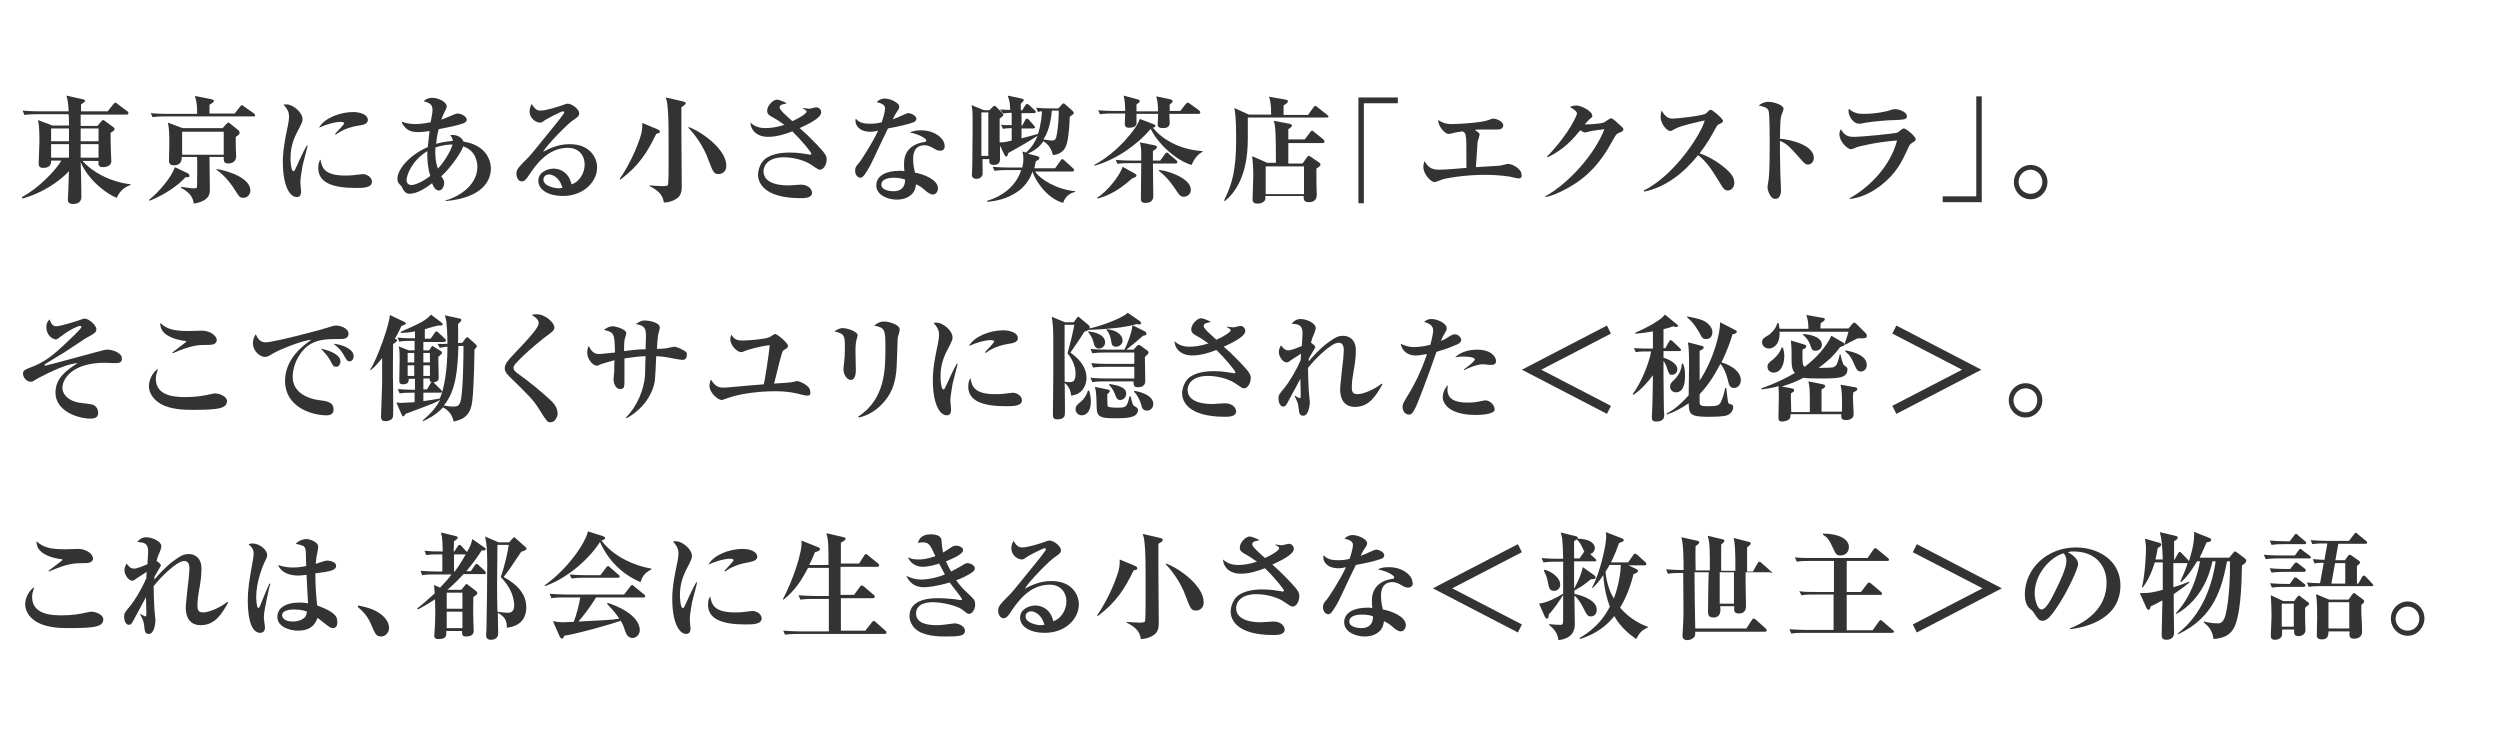 <?xml version="1.0" encoding="utf-8"?>
<!-- Generator: Adobe Illustrator 24.0.1, SVG Export Plug-In . SVG Version: 6.00 Build 0)  -->
<svg version="1.1" id="レイヤー_1" xmlns="http://www.w3.org/2000/svg" xmlns:xlink="http://www.w3.org/1999/xlink" x="0px"
	 y="0px" viewBox="0 0 685 201" style="enable-background:new 0 0 685 201;" xml:space="preserve">
<style type="text/css">
	.st0{fill:#333333;}
</style>
<g>
	<path class="st0" d="M32,54.2c-1.9-0.6-7.6-4.3-9.9-9.8c0.1,2,0.2,7.9,0.2,9.6c0,1.8-1.8,1.9-2.2,1.9c-1.5,0-1.5-0.8-1.5-1.2
		c0-0.1,0-0.3,0-0.4c0.2-2.6,0.2-6.3,0.3-7.4c-2.4,2.6-7.1,6-12.8,7.5L6,54c4.6-2.4,9.4-7.5,10.8-10H14c0.1,1.8-1.3,2-2.2,2
		c-1.2,0-1.2-0.8-1.2-1.3c0-0.9,0.2-4.9,0.2-5.8c0-1.7,0-4.4-0.4-6l4,1.5h4.5c0-0.7,0-2.4-0.1-3.1h-8.7c-1.9,0-2.6,0.1-3.4,0.2
		l-0.5-1.2c1.9,0.2,4.2,0.2,4.5,0.2h8.1c0-0.7-0.1-2.7-0.6-4.3l4.5,1c0.4,0.1,0.6,0.2,0.6,0.4c0,0.2-0.1,0.4-1.1,1
		c0,0.2,0,1.6,0,1.9h7.3l1.6-2c0.3-0.3,0.4-0.4,0.5-0.4c0.2,0,0.3,0.2,0.6,0.4l2.7,2c0.2,0.1,0.3,0.3,0.3,0.5c0,0.3-0.3,0.4-0.5,0.4
		H22.1v3.1h4.6l1.1-1.3c0.2-0.2,0.3-0.3,0.5-0.3c0.2,0,0.4,0.2,0.5,0.3l2.2,1.6c0.2,0.2,0.4,0.3,0.4,0.6c0,0.2-0.1,0.4-1.1,1
		c0,1.3,0,3.1,0.1,5.3c0,0.4,0.1,2.2,0.1,2.5c0,1.2-1.3,1.6-2.3,1.6c-1.3,0-1.3-0.8-1.2-1.7h-4.4c2.7,3,7.4,5.7,13.2,6.4v0.2
		C34.8,51,33,51.8,32,54.2z M18.9,35.2H14v3.5h4.9V35.2z M18.9,39.5H14v3.7h4.9V39.5z M27,35.2h-4.9l0,3.5H27V35.2z M27,39.5h-4.9
		v3.7H27V39.5z"/>
	<path class="st0" d="M50.8,48.6c-2.3,2.5-6,4.9-9.8,6.4l-0.2-0.2c2.8-2.2,6.3-6.4,7.1-9l3.6,1.7c0.1,0.1,0.4,0.3,0.4,0.6
		C52,48.5,51.9,48.5,50.8,48.6z M69.4,31.9H45.2c-1.9,0-2.6,0.1-3.4,0.2L41.3,31c1.9,0.2,4.2,0.2,4.5,0.2H54c0-2.1,0-2.9-0.6-4.9
		l4.6,0.9c0.3,0.1,0.6,0.2,0.6,0.4c0,0.4-0.5,0.7-1.2,1.1c0,1.7,0,2,0,2.4h6.9l1.5-1.9c0.1-0.1,0.3-0.4,0.5-0.4
		c0.1,0,0.4,0.2,0.6,0.4l2.7,1.9c0.1,0.1,0.3,0.3,0.3,0.5C69.9,31.9,69.7,31.9,69.4,31.9z M64.6,37.5c0,0.7,0,1.7,0,2.5
		c0,0.4,0.1,2.5,0.1,2.8c0,1.9-1.8,2-2.1,2c-1.3,0-1.3-0.7-1.3-1.8h-3.9c0,1.4,0.1,7.5,0.1,8.8c0,1.3,0,3.2-4.4,4
		c-0.2-2-1.6-3.4-3.5-4.3l0.1-0.3c2.5,0.4,2.9,0.4,3.7,0.4c0.4,0,0.6-0.1,0.6-0.8c0-1.2,0.1-6.7,0-7.8h-4.2c0,0.5,0.1,2.3-2.2,2.3
		c-1.3,0-1.3-1-1.3-1.4c0-0.7,0.1-3.8,0.1-4.4c0-3.6-0.1-4.4-0.4-5.9l4,1.5h11l1.1-1.2c0.2-0.2,0.3-0.3,0.5-0.3c0.1,0,0.2,0,0.5,0.3
		l2,1.6c0.2,0.1,0.5,0.4,0.5,0.6C65.8,36.7,65.4,37,64.6,37.5z M61.3,36.1H49.9v6.3h11.4V36.1z M66.7,54.2c-1,0-1.1-0.2-2.5-2.4
		c-0.1-0.2-2.1-3.4-4.9-5.3l0-0.2c3.7,0.6,9.3,2.6,9.3,5.9C68.6,53,68,54.2,66.7,54.2z"/>
	<path class="st0" d="M82.9,45.4c-0.4,2.2-0.6,3.9-0.6,4.6c0,0.4,0.2,2.1,0.2,2.5c0,0.7-0.2,1.5-1.2,1.5c-1.9,0-3.8-3.1-3.8-9.6
		c0-1.5,0-3.6,1.4-10.1c0.2-0.9,0.3-1.8,0.3-2.3c0-1-0.2-1.9-1.5-3.3c0.2-0.1,0.4-0.1,0.8-0.1c1.7,0,4.4,2.1,4.4,4.1
		c0,0.5-0.2,1-0.7,2c-1.4,2.6-2.6,4.9-2.6,8.7c0,0.5,0.1,3.5,0.8,3.5c0.3,0,0.3-0.1,1-1.6c1.8-4,2.3-4.8,2.7-5.5l0.2,0.1
		C84.1,40.7,83.1,44.6,82.9,45.4z M97.5,51.5C91,51.5,87.2,50,87.2,46c0-1.4,0.4-2,0.6-2.3c0.4,2.3,1.1,4.4,6.8,4.4
		c1.5,0,2.6-0.1,3.9-0.3c0.4,0,0.7-0.1,0.8-0.1c1.4,0,2.6,1,2.6,2C102,51.5,99.5,51.5,97.5,51.5z M98.3,34.4
		c-3.9,0.6-5.9,2.2-6.3,2.5l-0.2-0.2c0.4-0.5,2.5-2.6,2.5-2.9c0-0.4-0.7-0.4-1-0.4c-1.5,0-3.7,0.6-5.9,1.6c1.4-2.6,5.7-4.3,9.4-4.3
		c1.7,0,4,0.6,4,2.2C100.7,33.9,99.8,34.2,98.3,34.4z"/>
	<path class="st0" d="M122.1,55.1v-0.2c2.2-0.5,8.7-3.4,8.7-9.2c0-1.6-0.6-3.8-2.6-5c-0.4-0.3-0.9-0.4-1.3-0.6
		c-0.4,1.5-3.4,5.9-6,8.2c0.8,1.1,0.8,1.3,0.8,1.9c0,0.9-0.6,2-1.4,2c-1,0-1.6-1.1-1.9-2c-1.4,1.1-4,2.9-6.2,2.9
		c-1.2,0-1.7-1.1-1.9-1.5c-0.3-0.6-0.3-0.6-0.9-1.2c-0.3-0.3-0.5-0.7-0.5-1.5c0-2.4,3.2-6.4,8.3-8.6c0.1-0.7,0.2-2,0.5-4.4
		c-1.4,0.2-2.1,0.3-3,0.3c-1.5,0-2.6-0.2-3.6-1.2c-0.8-0.8-0.9-1.2-1-1.7c1.4,0.7,3.5,0.7,3.7,0.7c0.2,0,1.8,0,4.2-0.5
		c0.5-2.6,0.5-2.8,0.5-3.4c0-1.6-0.8-1.8-2.4-2.4c0.3-0.3,1.1-0.9,2.3-0.9c2,0,4,1.3,4,2.3c0,0.4-0.1,0.6-0.7,1.8
		c-0.2,0.4-0.6,1.4-0.8,1.9c1.1-0.4,2.5-1,3.7-1.5c0.3-0.1,0.5-0.2,0.8-0.2c0.9,0,2.5,0.8,2.5,1.7c0,0.6-0.8,1-1.3,1.1
		c-0.7,0.3-2.8,0.8-6.4,1.5c-0.5,1.9-0.6,3.2-0.7,4c2.1-0.6,3.7-0.7,4.6-0.8c-0.1-0.7-0.4-1.1-0.7-1.6c2.3-0.2,3.3,1,3.6,1.8
		c5.8,0.9,7.5,4.7,7.5,7.4C134.5,48.7,133.1,54.1,122.1,55.1z M117.1,41.4c-4.3,2.6-5.7,6.7-5.7,7.9c0,0.4,0.1,1.4,1.4,1.4
		c0.7,0,2.8-0.7,5.1-2.5C117.5,47.1,117,44.7,117.1,41.4z M119.3,40.4c-0.1,2,0,4,0.7,5.8c2.2-2.4,3.7-5.4,4-6.6
		C123,39.6,121.4,39.7,119.3,40.4z"/>
	<path class="st0" d="M154.2,53.7c-3.6,0-6.7-1.5-6.7-4.2c0-2.3,2.5-3.3,4.2-3.3c1.5,0,4.1,0.8,4.9,4.3c1.9-0.5,3.6-2.9,3.6-5.4
		c0-2.4-1.5-4.6-4.6-4.6c-5.7,0-9,5-10.8,7.7c-0.4,0.6-1,1.5-1.8,1.5c-1,0-1.5-1.1-1.5-2.1c0-1.2,0.7-1.9,2.4-3.6
		c1.4-1.3,2.1-2.3,7.8-9.3c1.1-1.3,2.3-2.9,2.7-3.5c0.1-0.1,0.2-0.3,0.2-0.4c0-0.1-0.1-0.3-0.3-0.3c-0.6,0-4.9,2.3-5.1,2.5
		c-0.5,0.4-0.8,0.6-1.2,0.6c-1.2,0-2.9-1.2-2.9-3.1c0-0.7,0.3-1.5,0.6-2c0.7,1.1,1.2,1.8,2.4,1.8c1.6,0,4.9-1.1,5.8-1.4
		c0.3-0.1,1.3-0.5,1.6-0.5c1.3,0,3.2,1.6,3.2,2.6c0,0.8-0.3,1-1.9,2.1c-1.2,0.8-6.8,6.4-8,8.5c1.9-1,4.2-2.1,7.3-2.1
		c5.8,0,7.5,4,7.5,6.3C163.7,49.4,160.3,53.7,154.2,53.7z M150.4,47.8c-0.6,0-1.5,0.4-1.5,1.4c0,1.9,3.4,2.4,4.1,2.4
		c0.5,0,0.8-0.1,1.1-0.1C153.3,48.4,151.2,47.8,150.4,47.8z"/>
	<path class="st0" d="M179.8,36.7c-2.3,4.8-4.7,8.7-9.8,12.5l-0.2-0.2c1.5-2.1,3.9-6.3,5.5-11c0.7-2,0.7-3,0.7-4.3l4.1,1.7
		c0.4,0.2,0.7,0.3,0.7,0.7C180.9,36.4,180.7,36.4,179.8,36.7z M186.7,29.4c0,1.5,0,2.4,0,6.5c0,5,0.1,9.5,0.1,14.4
		c0,1.4,0.1,2.8-1,3.8c-0.4,0.3-1.5,1.3-3.9,1.4c-0.3-1.7-0.9-3-3.9-4.5v-0.2c0.1,0,2.6,0.2,3.5,0.2c0.4,0,1.3,0,1.5-0.3
		c0.2-0.3,0.2-5,0.2-5.7c0-11.1,0-13-0.3-15.9c-0.1-1.3-0.3-1.8-0.5-2.4l4.8,1.1c0.3,0.1,0.7,0.2,0.7,0.5
		C187.9,28.6,187.2,29,186.7,29.4z M196.9,47.7c-1.4,0-1.6-0.8-2.8-3.9c-1.4-4-4.1-7.4-5.5-8.8l0.1-0.2c4.2,1.6,10.3,6.4,10.3,10.5
		C199.1,47.4,197.4,47.7,196.9,47.7z"/>
	<path class="st0" d="M224.7,46.5c-0.4,0-0.6-0.1-2.5-1.4c-0.8-0.6-3.8-2-7.4-2c-4.5,0-5.6,2.4-5.6,3.8c0,3.9,5.7,3.9,6.9,3.9
		c0.5,0,2.8-0.2,3.2-0.2c2.9,0,3.2,1.9,3.2,2.2c0,1.5-2.1,1.5-3.1,1.5c-10,0-11.7-4.2-11.7-6.4c0-1.4,0.7-3.4,2-4.4
		c1.6-1.2,4-1.7,6.7-1.7c2.1,0,3.9,0.3,5.1,0.5c0.1,0,0.3,0.1,0.4,0.1c0.2,0,0.4-0.1,0.4-0.3c0-0.4-3.1-4.1-5.2-6.1
		c-2.1,0.8-4.3,1.5-6.7,1.5c-2.6,0-4.6-1.4-4.8-3.9c0.7,0.6,1.8,1.5,4.1,1.5c1.4,0,3.1-0.2,5.2-0.9c-1.8-1.3-2.5-1.7-3.1-2
		c-1.3-0.7-1.6-1.1-1.6-1.9c0-1.3,1.6-3,2.7-3c0.4,0,1.6,0.4,2.7,1c-0.2,0.1-1.3,0.3-1.5,0.4c-0.3,0.2-0.5,0.4-0.5,0.7
		c0,0.7,1.5,2,3.5,3.8c2-0.9,3.9-2.1,3.9-2.6c0-0.2-0.1-0.4-1.1-0.9l0-0.1c0.9,0.1,1.6,0.2,1.8,0.2c0.3,0,1.7-0.4,1.9-0.4
		c0.8,0,1.4,0.6,1.4,1.4c0,1.7-4.4,3.6-5.9,4.3c0.3,0.3,1.6,1.4,1.9,1.7c1.6,1.6,4.6,4.5,5.2,5.7c0.2,0.4,0.3,0.7,0.3,0.9
		C226.6,45.1,225.6,46.5,224.7,46.5z"/>
	<path class="st0" d="M250.3,33.5c-1.9,0.7-3.9,1.1-7,1.7c-0.3,0.5-3,6.3-4,8.4c-0.9,2-2.3,4.4-3,4.9c-0.2,0.2-0.5,0.2-0.6,0.2
		c-0.5,0-1.4-0.6-1.4-1.9c0-1,0.4-1.4,1.1-2.2c0.2-0.2,3.4-4.9,5.2-8.8c-0.4,0.1-1.1,0.3-2.1,0.3c-3.2,0-4.1-1.9-4.1-2.9
		c0-0.3,0-0.4,0.1-0.7c0.9,1.3,2.8,1.4,3.9,1.4c1.1,0,2.2-0.1,3.2-0.4c0.2-0.6,0.9-2.7,0.9-3.8c0-0.6-0.3-1.3-2.3-1.7
		c0.3-0.4,1.1-1,2.3-1c1.3,0,3.9,1.1,3.9,2.2c0,0.5-0.2,0.8-0.7,1.5c-0.4,0.6-0.5,0.8-1.1,2c0.9-0.3,1.8-0.7,2.4-1
		c1.4-0.6,1.5-0.7,1.9-0.7c0.6,0,2.2,0.6,2.2,1.6C251,33.1,250.6,33.4,250.3,33.5z M258.5,41c-0.2,0.2-0.5,0.3-0.9,0.3
		c-0.7,0-1.2-0.3-1.7-0.6c-0.7-0.4-1.5-0.9-2.6-0.9c-3.1,0-3.1,3-3.1,3.8c0,1.6,0.3,2.8,0.5,3.7c2.3,0.4,6.3,1.9,6.3,4.3
		c0,0.8-0.5,1.7-1.4,1.7c-0.8,0-1.9-0.9-2.4-1.4c-1.2-1-1.6-1.1-2.2-1.4c-0.1,0.6-0.2,2-1.5,3c-1.3,1.1-3,1.2-3.8,1.2
		c-2.4,0-5.6-1.2-5.6-3.9c0-2.7,2.8-4,6.3-4c0.6,0,1,0,1.4,0.1c-0.1-1-0.1-1.4-0.1-2.1c0-5.4,5.3-5.8,5.6-5.9c0.3,0,0.5-0.1,0.5-0.4
		c0-0.5-1.6-1.6-4.5-2.2c0.6-0.3,1.5-0.6,3-0.6c4,0,6.5,2.4,6.5,4.1C258.9,40,258.9,40.6,258.5,41z M244.9,48.7
		c-0.7,0-3.4,0.1-3.4,1.9c0,1.8,3.2,1.8,3.3,1.8c3.1,0,3.2-2.4,3.2-3.2C247.3,49,246.5,48.7,244.9,48.7z"/>
	<path class="st0" d="M291.3,55.6c-4.9-1.4-7.9-6.8-8.4-8.6c-0.5,1.6-1.6,3.5-3.4,5c-2.4,1.9-5.3,3-9,3.3v-0.3
		c4.5-1.3,8-4.3,9.3-8.4h-3.9c-1.9,0-2.6,0.1-3.4,0.2l-0.5-1.1c1.9,0.2,4.2,0.2,4.6,0.2h3.5c0.1-0.4,0.3-1.2,0.3-2.3
		c0-1-0.1-1.6-0.3-2.1l1,0.3c1.6-1.3,2.6-3.1,3.2-4.6c-2,1.3-5.2,3.2-8,4.7c-0.2,0.8-0.4,1-0.6,1c-0.1,0-0.3-0.1-0.5-0.5l-1.2-2.5
		v3.8c0,1.5-1.4,1.5-1.7,1.5c-1.4,0-1.3-1-1.2-1.6h-1.9c0,3.6,0.1,4,0,4.3c-0.1,0.4-0.6,1.1-1.6,1.1c-1.2,0-1.3-0.7-1.3-1.2
		c0-0.4,0.1-2,0.1-2.3c0-3.6,0.1-7.1,0.1-9.7c0-5.2,0-5.5-0.3-7l3.4,1.4h1.5l0.8-0.8c0.3-0.3,0.4-0.4,0.6-0.4c0.2,0,0.4,0.2,0.6,0.4
		l1.5,1.5c0.1,0.1,0.3,0.4,0.3,0.5c0,0.4-0.1,0.4-1,1.1c0,1.2,0,2.6,0,6.5c1.1,0,1.4,0,3.3-0.5v-3.4c-1.1,0-1.6,0.1-2.4,0.2
		l-0.5-1.1c1.1,0.1,1.3,0.1,2.9,0.1c0-0.5,0-2.9,0-3.4c-1.1,0-1.5,0.1-2.3,0.2L274,30c1.1,0.1,2.1,0.1,2.8,0.1
		c-0.1-1.8-0.1-2.3-0.7-3.9l3.8,0.8c0.3,0.1,0.6,0.1,0.6,0.4c0,0.3-0.1,0.3-0.8,1c0,1.3,0,1.5,0,1.8h0.4l0.8-1.3
		c0.1-0.2,0.3-0.4,0.5-0.4c0.2,0,0.5,0.2,0.6,0.3l1.5,1.4c0.2,0.1,0.3,0.3,0.3,0.5c0,0.3-0.3,0.3-0.5,0.3h-3.4v3.4h0.2l0.8-1.5
		c0.1-0.1,0.2-0.4,0.5-0.4c0.2,0,0.4,0.2,0.6,0.4l1.3,1.5c0.2,0.2,0.3,0.4,0.3,0.5c0,0.3-0.3,0.3-0.5,0.3h-3.2v2.7
		c0.7-0.2,3.9-1,4.5-1.2c0.1-0.2,0.9-2.6,1.1-6.2c-0.6,0-0.8,0.1-1.1,0.2l-0.5-1.2c1.6,0.2,3.2,0.2,3.8,0.2h2.3l0.9-1
		c0.3-0.3,0.4-0.4,0.5-0.4c0.1,0,0.4,0.2,0.6,0.4l1.8,1.6c0.1,0.1,0.4,0.4,0.4,0.6c0,0.4-0.1,0.4-1.1,1.1c0,1.9-0.3,5.6-0.8,7.4
		c-0.3,0.9-0.9,2.8-3.8,3.1c-0.2-0.6-0.5-2.5-2.6-3.8c-0.6,0.9-1.9,2.4-4.3,3.4l2.7,0.7c0.2,0.1,0.5,0.2,0.5,0.5
		c0,0.4-0.3,0.5-1,0.9c-0.1,0.7-0.2,1.2-0.4,1.9h5.7l1.5-2.1c0.1-0.2,0.3-0.4,0.5-0.4c0.2,0,0.5,0.3,0.6,0.4l2.3,2.1
		c0.2,0.2,0.3,0.3,0.3,0.5c0,0.3-0.3,0.4-0.5,0.4h-10.2c1.5,2.2,5.9,4.9,11,5.4v0.2C293,52.9,291.8,54,291.3,55.6z M270.8,30.8h-1.9
		v11.9h1.9V30.8z M288.2,30.3c-0.2,2.8-0.9,5.8-2.3,7.9c0.8,0.1,1.6,0.3,2.4,0.3c0.4,0,0.9-0.1,1.1-0.9c0.6-2.3,0.7-6.2,0.7-7.3
		H288.2z"/>
	<path class="st0" d="M326.5,45.2c-4.5-1.3-9.5-6.2-11.2-9.9c-3.5,4.2-9.3,8.4-15.4,10.1l-0.1-0.2c6.4-3.4,11.7-10,12.5-12.6
		l3.7,1.4c0.3,0.1,0.6,0.2,0.6,0.5s-0.4,0.4-0.7,0.5c2,2.6,6.7,6,13.6,6.4v0.2C328.5,42.1,327.3,43.2,326.5,45.2z M310.2,48.9
		c-4.6,4.1-7.6,5-9.5,5.5l-0.1-0.2c2.9-1.8,6.3-6.2,7-8.5l3.4,1.9c0.2,0.1,0.4,0.3,0.4,0.5C311.3,48.5,311,48.6,310.2,48.9z
		 M328.3,31.2h-7.9c0,0.4,0.1,2.5,0.1,2.5c0,1.3-1.2,1.4-1.9,1.4c-1.4,0-1.4-0.7-1.4-1.1c0-0.3,0.1-1.8,0.1-2c0-0.1,0-0.7,0-0.8
		h-5.9c0,0.4,0,2.5,0,2.7c-0.2,1.1-1.6,1.1-2,1.1c-1,0-1.2-0.4-1.2-1.2c0-0.8,0.1-1.9,0.1-2.7h-3.5c-1.9,0-2.6,0.1-3.4,0.2l-0.5-1.1
		c1.9,0.2,4.2,0.2,4.5,0.2h2.9c0-1.9-0.1-2.5-0.4-4.2l3.7,1c0.5,0.1,0.7,0.3,0.7,0.5c0,0.3-0.3,0.5-0.9,0.9v1.9h5.9
		c0-1.6-0.1-2.8-0.5-4.1l3.8,0.8c0.4,0.1,0.7,0.3,0.7,0.5c0,0.4-0.5,0.7-0.8,0.9c0,1,0,1.3,0,1.8h2.9l1.5-1.9
		c0.2-0.2,0.4-0.4,0.5-0.4c0.2,0,0.4,0.1,0.6,0.3l2.5,1.8c0.2,0.2,0.4,0.4,0.4,0.6C328.8,31.2,328.6,31.2,328.3,31.2z M322.1,44.8
		h-6.2c0,1.4,0.1,7.6,0.1,8.8c0,0.6,0,2-2.2,2c-1.2,0-1.2-0.7-1.2-1.5c0-1.5,0.1-8,0.1-9.4h-3.1c-2.2,0-2.9,0.1-3.4,0.2l-0.5-1.1
		c1.9,0.2,4.2,0.2,4.5,0.2h2.5c0-3.3,0-3.7-0.4-5l4,0.8c0.4,0.1,0.7,0.2,0.7,0.5c0,0.4-0.4,0.6-1.1,1.1V44h2l1.3-1.8
		c0.2-0.3,0.4-0.4,0.5-0.4c0.2,0,0.4,0.1,0.6,0.4l2,1.7c0.2,0.2,0.3,0.3,0.3,0.5C322.6,44.7,322.4,44.8,322.1,44.8z M324.4,53.9
		c-1,0-1.2-0.4-2.1-1.7c-2.1-3.2-3.5-4.4-4.8-5.4l0.1-0.2c1.8,0,8.7,2.1,8.7,5.4C326.3,53.1,325.4,53.9,324.4,53.9z"/>
	<path class="st0" d="M363.5,32.2h-21.6c0,1,0,5.1,0,5.9c0,10.2-3.6,14.8-6.3,17l-0.2-0.2c2.3-4.6,3.3-8.5,3.3-16.7
		c0-2.4,0-6.4-0.5-8.6l4,1.8h6.1c0-3-0.3-4.1-0.6-4.9l4.6,0.8c0.4,0.1,0.6,0.3,0.6,0.5c0,0.3-0.7,0.8-1.2,1.1c0,0.4,0,1.4,0,2.6h6.7
		l1.5-2.1c0.2-0.2,0.3-0.4,0.5-0.4c0.2,0,0.4,0.2,0.6,0.4l2.7,2.1c0.2,0.2,0.3,0.3,0.3,0.5C364,32.2,363.7,32.2,363.5,32.2z
		 M362.4,39.2H353v5.6h3.9l1.2-1.7c0.2-0.2,0.3-0.4,0.5-0.4c0.2,0,0.3,0.1,0.6,0.3l2.2,1.5c0.4,0.3,0.4,0.4,0.4,0.6
		c0,0.3-0.1,0.4-1.1,1.1c0,0.7,0,1.9,0,3.8c0,1,0.1,2.5,0.1,3.4c0,1.8-1.5,2-2.1,2c-1.5,0-1.5-0.7-1.5-1.7h-10.5
		c0,0.7,0.1,1-0.2,1.3c-0.3,0.4-1,0.8-1.8,0.8c-1,0-1.5-0.3-1.5-1.2c0-1,0.2-5.2,0.2-6.2c0-2.4-0.1-3.7-0.3-5.6l4.1,1.8h2.4
		c0-7.7-0.1-10.2-0.6-11.5l4.3,0.8c0.3,0.1,0.7,0.2,0.7,0.5c0,0.2-0.1,0.4-1,1c0,0.3,0,1.9,0,2.8h4.5l1.5-2c0.2-0.2,0.3-0.4,0.5-0.4
		c0.2,0,0.3,0.1,0.6,0.4l2.5,2c0.2,0.2,0.3,0.3,0.3,0.5C362.9,39.1,362.7,39.2,362.4,39.2z M357.3,45.6h-10.5v7.6h10.5V45.6z"/>
	<path class="st0" d="M373.7,28.2v27.5h-1.5v-29h10.8v1.6H373.7z"/>
	<path class="st0" d="M416.2,48.9c-0.4,0-2.1-0.4-2.5-0.5c-2.5-0.4-5.2-0.5-6.8-0.5c-6.2,0-11.3,1.1-11.5,1.2
		c-0.2,0.1-2.1,0.8-2.3,0.8c-1,0-3.1-2.1-3.1-4.2c0-0.6,0.2-1.1,0.3-1.6c0.9,1.5,1.7,2.4,4,2.4c1.6,0,5.3-0.3,7.5-0.5
		c0-7.5,0-7.9-0.2-8.8c-0.1-0.8-0.4-1-0.9-1.2c-1.9,0.3-2.1,0.3-3.1,0.6c-0.1,0-0.5,0.1-0.7,0.1c-1.1,0-3-2.4-2.8-3.8
		c0.8,0.5,1.7,1.1,3.7,1.1c2,0,8.3-0.4,10-1.1c0.8-0.3,1.1-0.4,1.4-0.4c0.7,0,2.7,0.7,2.7,1.9c0,0.3-0.3,1.1-1.5,1.1h-4.6
		c-0.8,0-1.3,0-1.7,0.1c1.2,0.8,1.3,0.9,1.3,1.3c0,0.3-0.4,1.5-0.5,1.8c-0.1,0.6-0.1,1.3-0.2,2.6c-0.1,1.5-0.2,3-0.3,4.5
		c1-0.1,5.6-0.3,6.4-0.4c0.4,0,2.1-0.5,2.4-0.5c1.2,0,3.7,1.4,3.7,2.9C417.1,48.6,416.6,48.9,416.2,48.9z"/>
	<path class="st0" d="M443.6,36.4c-0.7,0.3-0.8,0.4-1.9,2.4c-3.1,5.7-6.6,9.6-11.9,12.6c-1.1,0.6-3.8,2.1-6.3,2.6l-0.1-0.2
		c6.5-3.6,13.6-11.6,16.2-18.4c-0.8,0.1-3.9,0.5-4,0.6c-0.1,0-1.1,0.3-1.2,0.3c-0.4,0-0.8-0.2-1.4-0.6c-2.2,2.6-4.3,5.1-8.9,7.4
		l-0.2-0.2c6.4-6.7,8.2-11.5,8.2-11.8c0-0.7-1.6-1.6-2-1.8c1-0.4,1.7-0.4,1.8-0.4c1.4,0,4.4,1.6,4.4,2.8c0,0.4-0.1,0.4-0.9,1.1
		c-0.3,0.3-0.5,0.5-1.2,1.3c0.6,0,4.4-0.1,5.4-0.6c0.3-0.2,1.6-1.1,1.8-1.1c0.4,0,1.3,0.8,1.7,1.2c1.5,1.3,1.7,1.5,1.7,1.8
		C444.8,35.9,444.6,36,443.6,36.4z"/>
	<path class="st0" d="M473.4,52.2c-0.8,0-1.3-0.7-1.6-1.2c-2.8-4.5-3.8-6.3-6.5-8.5c-3.9,4.8-8.8,8.8-14.8,10l-0.1-0.3
		c8.3-4.1,15.6-15.2,16.7-19.2c-1.9,0.4-6.3,1.4-7.7,2.1c-1.3,0.7-1.5,0.8-1.8,0.8c-0.8,0-2.6-1.9-2.6-3.9c0-0.6,0.1-1.2,0.3-1.7
		c1,1.7,1.8,2.2,3,2.2c1.3,0,8.4-0.8,9.1-1.4c0.2-0.1,0.8-0.8,1-0.9c0.1-0.1,0.2-0.1,0.4-0.1c0.4,0,3.3,2.4,3.3,3
		c0,0.4-0.2,0.5-0.8,0.8c-0.6,0.3-0.8,0.4-1.1,1c-1.6,2.9-2.4,4.4-4.5,7.1c3.9,1.4,6.5,3.6,7.7,4.7c0.9,0.9,1.8,1.9,1.8,3.4
		C475.2,51.3,474.4,52.2,473.4,52.2z"/>
	<path class="st0" d="M495.3,45.1c-0.4,0-0.7-0.2-1.3-0.8c-4-4.5-4.4-4.9-6.3-5.7c0,0.9,0,4.7,0.1,8.4c0,0.8,0.2,4.5,0.2,5.2
		c0,0.7-0.2,2.3-1.6,2.3c-1.4,0-2.1-2.4-2.1-3.2c0-0.4,0.1-0.6,0.3-2.1c0.3-2.3,0.3-7.5,0.3-10.1c0-1.3,0-7.7-0.3-8.7
		c-0.3-0.9-1.1-1.1-2.7-1.5c0.5-0.4,1.4-1,2.6-1c1.6,0,4.2,0.9,4.2,1.9c0,0.3-0.5,1.5-0.6,1.8c-0.2,0.7-0.3,1.1-0.4,6.4
		c3.5,0.3,9.3,1.9,9.3,5.3C497,43.9,496.6,45.1,495.3,45.1z"/>
	<path class="st0" d="M524,39.1c-0.7,0.4-0.8,0.6-1.5,2.2c-1.3,2.8-2.9,6.2-7,9.4c-1.8,1.4-5,3.5-8.7,3.8l0-0.2
		c3.3-1.7,10.7-7.2,13-15.8c-4.7,0.3-10.3,1.5-11.2,1.9c-0.2,0.1-1.2,0.5-1.4,0.5c-1,0-3.2-2.1-3.2-4.1c0-0.5,0.1-0.9,0.4-1.4
		c1.1,2.1,2.6,2.1,3.6,2.1c2.1,0,11.4-0.9,12-1.2c0.2-0.2,1.1-0.9,1.3-1c0.1-0.1,0.3-0.1,0.4-0.1c0.5,0,3.2,2.1,3.2,3
		C524.9,38.5,524.6,38.7,524,39.1z M519.2,32.9c-1.9,0-6.2,0.4-7.9,0.7c-1.4,0.3-1.6,0.3-2,0.3c-1.2,0-2.8-1.7-2.8-3.5
		c0-0.2,0-0.3,0.1-0.6c1.4,1.3,2.8,1.4,4,1.4c3.5,0,6.3-0.7,7-0.9c0.7-0.3,1.3-0.4,1.6-0.4c0.8,0,3.3,0.6,3.3,2
		C522.5,32.8,521.3,32.8,519.2,32.9z"/>
	<path class="st0" d="M532.3,55.4v-1.6h9.2V26.4h1.5v29H532.3z"/>
	<path class="st0" d="M556.4,54.6c-2.6,0-4.6-2.2-4.6-4.7c0-2.6,2.1-4.7,4.6-4.7c2.6,0,4.6,2.1,4.6,4.7
		C561,52.4,559,54.6,556.4,54.6z M556.4,46.5c-1.8,0-3.3,1.5-3.3,3.3c0,1.9,1.5,3.3,3.3,3.3c1.8,0,3.2-1.4,3.2-3.3
		C559.6,48,558.1,46.5,556.4,46.5z"/>
	<path class="st0" d="M31.5,99.5c-0.4,0-2.4-0.1-2.8-0.1c-8.9,0-11.6,4.4-11.6,6.9c0,1.3,1,3.3,4.4,4c0.6,0.1,3.4,0.4,4,0.6
		c0.9,0.4,1.4,1.3,1.4,2.2c0,1.4-1.1,1.6-2.1,1.6c-3.5,0-9.6-2.1-9.6-7.1c0-3.7,2.5-5.9,6.1-8.1c-3.8,0.2-10.1,3.8-10.8,4.1
		c-1.1,0.6-1.5,1-2,1c-1.4,0-2.2-1.4-2.2-2.2c0-0.9,0.5-1.1,2-1.7c4.1-1.5,6.4-3.5,10-6.9c0.8-0.8,4-3.7,4-4.2
		c0-0.2-0.1-0.3-0.4-0.3c-0.5,0-2.6,0.9-5.1,2.8c-1.1,0.8-1.2,0.9-1.5,0.9c-0.9,0-2.6-1.2-2.6-3.3c0-1.3,0.5-1.8,0.9-2.2
		c0.2,0.6,0.6,1.9,1.8,1.9c1.1,0,5.6-1.4,6.4-1.7c1.1-0.4,1.1-0.4,1.5-0.4c0.9,0,3.1,1.7,3.1,2.9c0,0.8-0.2,1-3.1,2.6
		c-0.3,0.2-4.7,3.1-5.6,3.7c-0.8,0.5-4.3,2.6-5.1,3.1c-0.4,0.3-0.4,0.3-0.4,0.4c0,0.1,0.1,0.2,0.2,0.2c0.3,0,14.5-3.9,15-4
		c0.7-0.2,1.4-0.4,2.1-0.4c1.4,0,3.9,0.9,3.9,2.4C33.5,99.4,32.5,99.5,31.5,99.5z"/>
	<path class="st0" d="M60.7,111.7c-1.6,0.6-5.8,0.6-8.1,0.6c-2.2,0-5.8-0.1-8.5-1.6c-1.2-0.7-3.3-2.3-3.3-5c0-1.5,1-3.8,2.5-4.6
		c-0.5,1.5-0.6,1.8-0.6,2.7c0,5,5.9,5,8.2,5c2.7,0,4.7-0.3,7.3-0.9c0.3-0.1,0.5-0.1,0.8-0.1c1.1,0,3.2,0.8,3.2,2.1
		C62.2,111,61.3,111.5,60.7,111.7z M57,94.5c-2.6,0-4.4,0-9.7,2.3l-0.1-0.2c0.5-0.4,2.9-2.2,3.4-2.6c0.1-0.1,0.4-0.3,0.4-0.4
		c0-0.2-0.2-0.2-0.5-0.2c-2.7-0.4-4.4-1.2-5.4-2.1c-1.1-1-1.2-2.1-1.2-2.8c1.8,1.6,3.4,2.2,7.9,2.2c0.5,0,3-0.1,3.5-0.1
		c2.3,0,4.1,1.4,4.1,2.6C59.3,94.5,57.8,94.5,57,94.5z"/>
	<path class="st0" d="M92.8,92.9c-2.7,0-5.3,0-7.6,1.3c-2.8,1.6-5,5.4-5,9.1c0,4.4,4.5,6,7,6.3c2.3,0.3,4.2,0.5,4.2,2.6
		c0,1.3-1,1.6-1.9,1.6c-4.3,0-11.4-2.4-11.4-9.4c0-6.2,5.1-9.8,7.2-11.3c-2.8,0.2-9.3,3-10.4,3.7c-1.3,0.8-1.7,1-2.3,1
		c-1.3,0-3.3-1.5-3.3-3.8c0-1.1,0.5-2.1,0.8-2.4c0.6,1.4,1.3,2.2,2.7,2.2c2.3,0,16.2-3.7,17.2-4.1c0.9-0.3,1.5-0.5,2.2-0.5
		c0.8,0,3.3,0.6,3.3,2.3C95.4,92.9,94.1,92.9,92.8,92.9z M92.1,100.5c-0.7,0-0.8-0.2-1.6-1.7c-0.7-1.3-1.5-2.1-2.6-3.3
		c1.6,0.4,5.4,1.3,5.4,3.7C93.2,99.6,93,100.5,92.1,100.5z M95.8,99c-0.6,0-0.8-0.3-1.6-1.7c-0.9-1.6-1.8-2.3-2.8-3.1
		c2,0.1,5.5,1.3,5.5,3.4C96.9,98.3,96.5,99,95.8,99z"/>
	<path class="st0" d="M110.8,89c-0.2,0.1-0.7,0.3-0.8,0.3c-0.4,0.9-0.8,1.8-1.8,3.5c0.5,0.2,0.6,0.3,0.6,0.5c0,0.2-0.2,0.3-0.3,0.4
		c-0.1,0.1-0.7,0.5-0.8,0.6c0,1.7-0.1,9.4,0,10.9c0,0.6,0.1,8.5,0,8.9c-0.2,1-1.3,1.3-2.1,1.3c-0.8,0-1.2-0.3-1.2-1.3
		c0-0.2,0.3-8.4,0.3-9.1c0-1.1,0-5.9,0-6.9c-0.7,0.9-1.9,2.4-3.1,3.3l-0.2-0.1c2-2.9,5.5-13,5.4-15l4,1.9c0.3,0.2,0.4,0.2,0.4,0.4
		C111.2,88.8,111.1,88.9,110.8,89z M130,95.8c0,0.4-0.1,10.1-0.6,14.1c-0.4,3.5-2,5-5.1,5.6c-0.4-1.8-1.2-2.9-2.9-3.9
		c-2.1,2.3-4.4,3.3-5.5,3.8l-0.1-0.2c1.3-1.1,3.5-3,4.8-5.7c-0.5,0.4-1.1,0.7-2.1,1.1c-1,0.4-6.2,2.4-7.4,2.8
		c-0.3,0.5-0.4,0.7-0.6,0.7c-0.2,0-0.4-0.3-0.4-0.4l-1.5-3.4c0.4,0,0.9,0.1,1.3,0.1c0.4,0,2-0.1,3.7-0.2v-2.6h-0.7
		c-2.2,0-2.8,0.1-3.4,0.2l-0.5-1.2c2.1,0.2,4.3,0.2,4.7,0.2v-3h-1.7c0,0.6,0,1.5-1.6,1.5c-0.9,0-1-0.5-1-1.1c0-0.1,0.1-4.7,0.1-5.5
		c0-2.8-0.1-3.3-0.3-3.8l2.8,1.1h1.6v-2.6h-0.8c-2.2,0-2.8,0.1-3.4,0.2l-0.5-1.1c1.9,0.2,3.9,0.2,4.8,0.2v-1.9
		c-2,0.4-3.2,0.4-3.9,0.4v-0.3c5.3-2.3,6.9-3.1,8.3-4.7l2.9,2.2c0.1,0.1,0.3,0.3,0.3,0.4c0,0.4-0.2,0.4-1.3,0.4
		c-0.2,0-2.7,0.7-3.6,1v2.6h1.6l1.1-1.6c0.1-0.2,0.3-0.4,0.5-0.4c0.2,0,0.4,0.2,0.6,0.4l1.7,1.6c0.2,0.2,0.3,0.3,0.3,0.5
		c0,0.3-0.4,0.4-0.5,0.4H116V96h1.6l0.5-0.8c0.2-0.3,0.3-0.4,0.4-0.4s0.3,0.1,0.5,0.3l1.8,1.1c0.2,0.1,0.3,0.3,0.3,0.4
		c0,0.3-0.1,0.4-1,1.2c0,0.8,0.1,4.8,0.1,5.6c0,0.5,0,1.2-1.5,1.4c0.2,0.1,0.3,0.2,0.4,0.3l1.7,1.7c0.2,0.2,0.3,0.3,0.3,0.5
		c0,0.3-0.3,0.3-0.5,0.3H116v2.3c1.6-0.2,3.4-0.5,4.5-0.7c1.1-2.4,2.1-7.4,2.1-14.2c-0.7,0-1.4,0.2-2.1,0.3l-0.6-1.1
		c0.9,0.1,1.2,0,2.7,0c0-2.8-0.2-5.3-0.3-6.1c0-0.3-0.3-1.2-0.4-1.7l4.1,0.9c0.2,0,0.4,0.1,0.4,0.4c0,0.2-0.1,0.3-0.2,0.4
		c-0.1,0.1-0.5,0.5-0.7,0.7c0,1.4,0.1,2.8,0,5.2l1.2-0.1l0.8-1.1c0.2-0.3,0.4-0.4,0.5-0.4s0.4,0.1,0.5,0.3l1.8,1.6
		c0.2,0.2,0.3,0.3,0.3,0.5C130.8,94.9,130.6,95.1,130,95.8z M113.5,96.7h-1.8v2.6h1.8V96.7z M113.5,100.1h-1.8v2.9h1.8V100.1z
		 M117.8,96.7H116v2.6h1.8V96.7z M117.8,100.1H116v2.9h1.8V100.1z M117.7,103.7H116v3h1l1-1.7c0.1-0.2,0.2-0.3,0.3-0.4
		C118,104.7,117.7,104.6,117.7,103.7z M125.6,94.8c-0.2,6.7-0.7,12.4-4,16.3c1.1,0.2,1.8,0.3,2.4,0.3c1.2,0,1.7-0.1,2.1-1.2
		c0.8-1.9,0.9-12.7,0.9-15.4L125.6,94.8z"/>
	<path class="st0" d="M150.8,115.7c-0.8,0-0.9-0.1-3.1-3.6c-1.6-2.6-2.8-3.7-8.2-9c-1.1-1.1-1.2-1.7-1.2-2.2c0-0.5,0.1-1.2,1.4-2.7
		c5.1-5.4,7.9-8.3,7.9-9.7c0-1.1-1.4-1.9-1.9-2.2c0.4-0.1,0.6-0.2,1.3-0.2c2.5,0,4.9,2.4,4.9,3.6c0,0.9-0.8,1.3-1.5,1.9
		c-1.1,0.7-6.3,4.9-9,7.9c-0.1,0.1-0.7,0.7-0.7,1.3c0,0.5,0.3,0.9,1.1,1.5c2.7,1.9,7.1,5.4,9.6,7.9c0.6,0.6,1.4,1.8,1.4,3.2
		C152.6,114.7,151.9,115.7,150.8,115.7z"/>
	<path class="st0" d="M186.8,98.6c-0.3,0-3.1-0.5-3.5-0.6c-1.6-0.3-2.9-0.4-3.5-0.4c-0.3,6.9-0.3,7.2-1,9.1
		c-1.3,3.4-3.9,6.1-7.1,7.9l-0.2-0.2c3.3-3.3,4.9-7.9,5.2-11.2c0.1-0.9,0.1-4.8,0.2-5.6c-1.7,0-3.5,0.3-5.8,0.6c0,1,0,5.2,0,6.1
		c0,1.5,0,2.3-1.1,2.3c-1.5,0-1.9-1.9-1.9-2.6c0-0.4,0.2-1.9,0.2-2.2c0-0.5,0-2.6,0.1-3.1c-1.1,0.3-3,0.8-3.8,1.1
		c-0.7,0.4-0.8,0.4-1.1,0.4c-1.1,0-2.6-1.9-2.6-3.5c0-0.2,0-1.2,0.4-1.9c0.8,1.4,1.3,2.2,2.9,2.2c0.7,0,3.7-0.4,4.3-0.4
		c-0.1-5.5-0.3-5.5-3-6.2c0.5-0.4,1.3-1,2.4-1c0.8,0,3.7,0.8,3.7,1.9c0,0.3-0.3,1.2-0.4,1.5c-0.2,0.7-0.2,2.5-0.2,3.4
		c3-0.4,4.3-0.5,5.9-0.5c0-1.1,0.1-3.3,0.1-3.4c0-2.3-0.3-3.1-2.8-3.5c0.9-0.6,1.5-1,2.5-1c0.7,0,4.1,0.4,4.1,2
		c0,0.3-0.4,1.5-0.4,1.7c-0.1,0.3-0.3,1.8-0.4,4.1c1,0,2.5-0.1,3.2-0.3c0.2,0,1.2-0.3,1.5-0.3c0.7,0,2.1,0.6,3.1,1.3
		c0.4,0.3,0.4,0.5,0.4,1C188.1,98.6,187.4,98.6,186.8,98.6z"/>
	<path class="st0" d="M221.2,108.4c-0.4,0-0.8-0.1-1.3-0.2c-1.4-0.4-3.8-1-7.5-1c-5.7,0-10.6,1-12.8,1.8c-1.5,0.5-1.6,0.6-1.9,0.6
		c-0.9,0-3.3-1.9-3.3-3.9c0-0.7,0.2-1.3,0.4-1.7c0.7,1.1,1.5,2.2,3.2,2.2c0.5,0,0.9,0,2-0.1c4.6-0.4,5.1-0.5,9.3-0.8
		c0.4-2,1.3-7.7,1.6-10.7c-1.9,0.1-5.5,1.1-6.1,1.3c-0.3,0.1-1.4,0.6-1.7,0.6c-1,0-3-1.7-3-3.6c0-0.4,0.1-0.7,0.3-1.2
		c0.8,1.3,1.5,1.6,3.2,1.6c1.5,0,6.2-0.4,7.2-0.9c0.3-0.1,1.3-0.9,1.6-0.9c0.5,0,3.5,2.4,3.5,3.3c0,0.5-0.4,0.7-0.8,0.9
		c-0.7,0.4-0.7,0.6-1,1.6c-0.4,1.2-1.7,6.7-2,7.8c1.7-0.1,4.5-0.3,4.9-0.4c0.2,0,1.2-0.3,1.4-0.3c0.3,0,3.6,1,3.6,2.9
		C222.3,108.4,221.4,108.4,221.2,108.4z"/>
	<path class="st0" d="M234.8,92.7c-0.2,0.7-0.4,1.4-0.4,3.4c0,0.8,0.1,4.5,0.1,5.2c0,0.6,0,2.8-1.4,2.8c-1,0-2-1.4-2-3
		c0-0.3,0.2-1.6,0.2-1.9c0.1-0.7,0.2-2.1,0.2-3.6c0-3.7,0-4.1-2.9-4.8c0.5-0.3,1.3-0.9,2.3-0.9c1.2,0,4.1,0.9,4.1,2
		C235,92.1,234.9,92.3,234.8,92.7z M246,92.4c-0.1,0.6-0.2,6.5-0.3,7.7c-0.2,5.3-1.7,8.3-4.3,10.9c-1.7,1.7-3.8,2.9-6.1,3.4
		l-0.2-0.2c7.5-4.9,7.5-13,7.5-19c0-4.9-0.1-5.4-3.1-6c0.6-0.4,1.4-1.1,2.7-1.1c1.6,0,4.3,1,4.3,2C246.6,90.6,246.1,92.1,246,92.4z"
		/>
	<path class="st0" d="M261,105.2c-0.4,2.2-0.6,3.9-0.6,4.6c0,0.4,0.2,2.1,0.2,2.5c0,0.7-0.2,1.5-1.2,1.5c-1.9,0-3.8-3.1-3.8-9.6
		c0-1.5,0-3.6,1.4-10.1c0.2-0.9,0.3-1.8,0.3-2.3c0-1-0.2-1.9-1.5-3.3c0.2-0.1,0.4-0.1,0.8-0.1c1.7,0,4.4,2.1,4.4,4.1
		c0,0.5-0.2,1-0.7,2c-1.4,2.6-2.6,4.9-2.6,8.7c0,0.5,0.1,3.5,0.8,3.5c0.3,0,0.3-0.1,1-1.6c1.8-4,2.3-4.8,2.7-5.5l0.2,0.1
		C262.2,100.5,261.2,104.4,261,105.2z M275.5,111.3c-6.4,0-10.2-1.5-10.2-5.4c0-1.4,0.4-2,0.6-2.3c0.4,2.3,1.1,4.4,6.8,4.4
		c1.5,0,2.6-0.1,3.9-0.3c0.4,0,0.7-0.1,0.8-0.1c1.4,0,2.6,1,2.6,2C280.1,111.3,277.6,111.3,275.5,111.3z M276.4,94.2
		c-3.9,0.6-5.9,2.2-6.3,2.5l-0.2-0.2c0.4-0.5,2.5-2.6,2.5-2.9c0-0.4-0.7-0.4-1-0.4c-1.5,0-3.7,0.6-5.9,1.6c1.4-2.6,5.7-4.3,9.4-4.3
		c1.7,0,4,0.6,4,2.2C278.8,93.7,277.9,94,276.4,94.2z"/>
	<path class="st0" d="M312.2,88.9c-0.1,0-0.3,0-0.7-0.1c-4.3,1.1-7.4,1.3-13.1,1.6v-0.1c-0.4,0.3-0.6,0.3-1.3,0.6
		c-1.6,2.6-1.9,2.9-3.8,5.7c1.6,1.2,4.4,3.4,4.4,7c0,1.4-0.7,4.4-4.2,4.8c-0.2-1.6-0.7-2.6-1.8-3.5v-0.3c0.4,0,0.9,0.1,1.4,0.1
		c0.6,0,1.6,0,1.6-2.3c0-0.6,0-2.9-2.2-5.6c1.1-4.1,1.2-4.5,1.8-7.4c0-0.2,0-0.2,0.1-0.4h-2.7c0,2.1,0,11.3,0,13.2
		c0,1.5,0.1,8.4,0.1,9.8c0,1.8,0,2-0.4,2.4c-0.4,0.4-1.1,0.5-1.7,0.5c-1.2,0-1.2-0.7-1.2-1.3c0-0.3,0.1-9.2,0.1-10.9
		c0-1.3,0-7.3,0-8.6c0-4.5-0.1-4.9-0.4-7.3l3.6,1.5h2.4l0.8-1.1c0.1-0.2,0.3-0.4,0.4-0.4c0.2,0,0.3,0.1,0.5,0.3l2.4,2
		c0.2,0.2,0.3,0.4,0.3,0.6c0,0.1,0,0.2-0.1,0.3c2.6-0.5,8.9-2.7,10.5-4.3l3.2,2.2c0.2,0.2,0.4,0.3,0.4,0.5
		C312.7,88.7,312.6,88.9,312.2,88.9z M296.4,113.8c-1,0-1.7-0.8-1.7-1.7c0-0.8,0.5-1.3,1.4-2c1-0.8,1.7-2,2-3.1h0.3
		c0.2,0.5,0.5,1.7,0.5,3C298.9,113,297.4,113.8,296.4,113.8z M301.1,95.5c-1.1,0-1.3-1-1.5-1.8c-0.3-1.2-1-2.2-1.5-2.8l0.1-0.1
		c0.2,0,4.6,0.4,4.6,3C302.8,94.9,301.9,95.5,301.1,95.5z M313.7,97.8c0,1.1,0.1,5.8,0.1,6.7c0,1.1-0.9,1.6-2,1.6
		c-0.8,0-1.3-0.2-1.2-1.6h-7.9c-2,0-2.6,0.1-3.4,0.2l-0.5-1.2c1.9,0.2,4.2,0.2,4.6,0.2h7.4v-3.2h-7.9c-1.9,0-2.6,0.1-3.4,0.2
		l-0.5-1.2c1.9,0.2,4.2,0.2,4.5,0.2h7.3v-3.1h-8.1c-1.9,0-2.7,0.1-3.4,0.2l-0.5-1.2c1.9,0.2,4.2,0.2,4.5,0.2h7.3l0.8-0.9
		c0.2-0.2,0.4-0.4,0.6-0.4c0.2,0,0.4,0.1,0.5,0.2l1.8,1.3c0.2,0.1,0.4,0.3,0.4,0.6C314.6,97,314.5,97.1,313.7,97.8z M305.4,114.6
		c-3.4,0-4.8-0.2-4.9-2.6c-0.1-3.6-0.1-4.6-0.5-6l3.4,0.7c0.4,0.1,0.7,0.2,0.7,0.4c0,0.3-0.2,0.5-0.7,0.9c0,0.3,0,3.1,0.1,3.3
		c0.2,0.4,2,0.4,2.8,0.4c2.4,0,2.5-0.3,3.2-3.1h0.3c0.4,1.8,0.6,2.5,1.1,2.7c0.8,0.5,0.9,0.6,0.9,1.1
		C311.7,114.6,308.5,114.6,305.4,114.6z M305.8,95c-1.1,0-1.2-0.6-1.4-1.9c-0.2-0.9-0.4-1.8-1.3-2.8l0.2-0.1
		c3.7,0.4,4.3,2.3,4.3,3.2C307.5,94.4,306.6,95,305.8,95z M306.9,109.6c-0.9,0-1.1-0.8-1.4-1.6c-0.2-0.6-0.9-1.9-1.6-2.5l0.1-0.3
		c2.3,0.4,4.6,0.9,4.6,2.7C308.5,108.9,307.8,109.6,306.9,109.6z M313.2,92c-1.1,1-4,3.4-4.7,3.9l-0.4-0.1c0.8-1.5,2-4.7,2.2-6.7
		l3.4,1.7c0.3,0.2,0.4,0.3,0.4,0.5C314.2,91.8,313.9,91.9,313.2,92z M314.3,112.5c-1.2,0-1.4-0.7-1.7-1.9c-0.4-1.2-1-2.4-1.9-3.3
		l0.1-0.2c1.4,0.2,5.2,1.1,5.2,3.6C316,111.7,315.3,112.5,314.3,112.5z"/>
	<path class="st0" d="M340.9,106.4c-0.4,0-0.6-0.1-2.5-1.4c-0.8-0.6-3.8-2-7.4-2c-4.5,0-5.6,2.4-5.6,3.8c0,3.9,5.7,3.9,6.9,3.9
		c0.5,0,2.8-0.2,3.2-0.2c2.9,0,3.2,1.9,3.2,2.2c0,1.5-2.1,1.5-3.1,1.5c-10,0-11.7-4.2-11.7-6.4c0-1.4,0.7-3.4,2-4.4
		c1.6-1.2,4-1.7,6.7-1.7c2.1,0,3.9,0.3,5.1,0.5c0.1,0,0.3,0.1,0.4,0.1c0.2,0,0.4-0.1,0.4-0.3c0-0.4-3.1-4.1-5.2-6.1
		c-2.1,0.8-4.3,1.5-6.7,1.5c-2.6,0-4.6-1.4-4.8-3.9c0.7,0.6,1.8,1.5,4.1,1.5c1.4,0,3.1-0.2,5.2-0.9c-1.8-1.3-2.5-1.7-3.1-2
		c-1.3-0.7-1.6-1.1-1.6-1.9c0-1.3,1.6-3,2.7-3c0.4,0,1.6,0.4,2.7,1c-0.2,0.1-1.3,0.3-1.5,0.4c-0.3,0.2-0.5,0.4-0.5,0.7
		c0,0.7,1.5,2,3.5,3.8c2-0.9,3.9-2.1,3.9-2.6c0-0.2-0.1-0.4-1.1-0.9l0-0.1c0.9,0.1,1.6,0.2,1.8,0.2c0.3,0,1.7-0.4,1.9-0.4
		c0.8,0,1.4,0.6,1.4,1.4c0,1.7-4.4,3.6-5.9,4.3c0.3,0.3,1.6,1.4,1.9,1.7c1.6,1.6,4.6,4.5,5.2,5.7c0.2,0.4,0.3,0.7,0.3,0.9
		C342.8,105,341.8,106.4,340.9,106.4z"/>
	<path class="st0" d="M371.3,111.5c-4.1,0-4.1-4-4.1-4.9c0-0.8,0.3-3.1,0.5-5.3c0.3-2.2,0.5-4.4,0.5-5.2c0-0.6,0-2.2-1.4-2.2
		c-2.1,0-6.7,4.7-8.4,6.9c0,1.8,0.1,4.4,0.2,6.2c0,0.5,0.3,2.7,0.3,3.2c0,0.3-0.2,3.7-1.8,3.7c-0.5,0-1.1-0.1-1.2-1.5
		c-0.2-1.9-0.3-2.1-1.2-3.9l0.1-0.1c0.1,0.1,1.1,0.7,1.4,0.7c0.2,0,0.2-0.6,0.2-1.1c0-0.7-0.1-3.6-0.1-4.2c-0.3,0.5-3.4,6.4-3.5,6.5
		c-0.3,0.6-0.6,1.1-1.2,1.1c-0.9,0-1.3-1.3-1.3-2.2c0-1,0.2-1.2,1.7-3c1-1.2,3.1-4.5,4.4-7.6c0-0.4,0-0.7,0.1-1.7
		c-1,0.6-2,1.3-2.8,1.8c-0.6,0.5-0.9,0.6-1.2,0.6c-0.9,0-2.1-1.5-2.1-2.9c0-0.8,0.4-1.4,0.6-1.8c0.3,0.4,0.9,1.4,2,1.4
		c0.9,0,3-0.9,3.7-1.2c0-0.5,0.2-3,0.2-3.5c0-2.3-1.2-2.5-3-2.6c0.9-1.1,1.8-1.3,2.4-1.3c1.8,0,4.2,1.2,4.2,2.4c0,0.3,0,0.6-0.5,1.8
		c-0.4,0.9-0.5,1.1-0.8,2.3c0.6,0.4,1.2,0.9,1.2,1.2c0,0.2-1.6,2.7-1.8,3.2c0,0.3,0,0.4,0,0.7c1.1-1.3,3.1-3.6,5.5-5.3
		c1.9-1.4,2.8-1.7,3.9-1.7c1.3,0,3.5,0.7,3.5,4c0,2-0.3,4.1-0.7,6.2c-0.2,1.2-0.4,2.5-0.4,3.8c0,0.9,0,2,1.5,2
		c1.7,0,4.7-1.3,6.7-2.9l0.2,0.2C377.1,108.2,375.3,111.5,371.3,111.5z"/>
	<path class="st0" d="M398.7,94.6c-2.3,1-3.7,1.4-5.1,1.8c-2.3,6.7-4.9,13.4-5.6,15c-1,2.1-1.4,2.2-2,2.2c-0.8,0-1.7-0.8-1.7-2.1
		c0-0.7,0.1-0.9,1.1-2.6c2.3-3.7,4-7.2,5.6-11.9c-1.2,0.2-2.2,0.4-3.1,0.4c-2.8,0-3.9-1.9-4.1-3.2c1.5,0.7,2.5,0.9,3.7,0.9
		c1.4,0,3-0.3,4.4-0.6c0.5-1.8,0.8-3.4,0.8-4c0-1.4-1.4-2-2.5-2.3c0.5-0.4,1-0.8,2-0.8c1.5,0,4.2,1.1,4.2,2.6c0,0.4-0.1,0.6-0.6,1.4
		c-0.5,0.9-0.7,1.3-1,2c0.1,0,1.1-0.4,1.8-0.9c1.3-0.8,1.5-0.9,2-0.9c1.1,0,1.8,1,1.8,1.6C400.2,94,399.3,94.4,398.7,94.6z
		 M408.9,113c-0.7,0.4-2.3,0.7-4.5,0.7c-7.8,0-9.1-3.5-9.1-4.9c0-0.8,0.4-2.4,1.5-3.3c-0.1,0.3-0.2,0.7-0.2,1.3
		c0,3.5,4.1,3.5,5.6,3.5c1.6,0,2.2-0.1,3.6-0.4c0.6-0.1,0.9-0.2,1.2-0.2c1.4,0,2.5,1.5,2.5,2.2C409.6,112.1,409.6,112.7,408.9,113z
		 M408.6,100c-0.4,0-2-0.2-2.3-0.2c-1.6,0-4.6,1.3-5.1,1.6l-0.1-0.2c0.9-0.6,3-2.2,3-2.7c0-0.8-2.9-0.8-3.2-0.8
		c-1.1,0-1.6,0.1-2.2,0.2c1.8-1.8,4.7-2.1,6-2.1c4,0,5.2,2.1,5.2,3C410,99.6,409.4,100,408.6,100z"/>
	<path class="st0" d="M422.3,101.3l19.1,9.9l-1.1,2.2L417,101.3l23.3-12.1l1.1,2.2L422.3,101.3z"/>
	<path class="st0" d="M460.1,96.2h-4.3l0,1.8c0.7,0.2,3.8,1.3,3.8,3.2c0,1-0.8,1.5-1.5,1.5c-0.7,0-0.8-0.3-1.3-1.7
		c-0.1-0.4-0.5-1.5-1-2.1c0,0.6,0,3.6,0,3.8c0,1.5,0.1,8.9,0.1,9.2c0,0.3,0.1,1.8,0.1,2c0,1.4-1.4,1.6-2.2,1.6c-1,0-1.2-0.4-1.2-1.3
		c0-0.3,0.1-1.8,0.1-2c0.1-1.5,0.2-8.1,0.2-9.4c-1.1,1.6-3.4,4.2-5.4,5.4l-0.1-0.3c1.9-2.4,4.4-8,5-11.6h-1.7
		c-1.5,0-2.1,0.1-2.5,0.2l-0.5-1.1c1.5,0.1,3,0.1,3.6,0.1h1.6l0-4.7c-2.9,0.5-4.1,0.6-4.9,0.6v-0.2c3.2-1.4,7-3.4,8.2-5l3.3,2.7
		c0.1,0.1,0.3,0.3,0.3,0.4c0,0.1-0.1,0.3-0.6,0.3c-0.3,0-0.4-0.1-0.7-0.2c-0.8,0.3-1.5,0.5-2.7,0.8l0,5.2h0.5l1-1.8
		c0.1-0.2,0.3-0.4,0.5-0.4c0.2,0,0.4,0.2,0.6,0.4l1.9,1.8c0.2,0.2,0.3,0.3,0.3,0.5C460.6,96.2,460.3,96.2,460.1,96.2z M475.1,106.3
		c-1.2,0-1.4-1-1.7-2.3c-0.1-0.4-0.8-3-2-4.3c-1.8,3.4-3.4,5.9-5.7,8.3c0,1.4,0,2.4,0,2.5c0.2,0.8,1,0.8,2.4,0.8
		c2,0,2.9-0.1,3.4-1.1c0.5-1.1,1-2.6,1.2-3.9h0.3c0.1,0.7,0.4,3.9,0.6,4.2c0.1,0.1,0.9,0.4,1,0.4c0.3,0.2,0.3,0.5,0.3,0.7
		c0,0.4-0.2,1.6-1.7,2.2c-1,0.4-4.1,0.4-5.4,0.4c-4.9,0-5-0.9-5.1-3.7c-1.9,1.3-3.9,2.4-6,3.1l0-0.3c2.5-1.3,4.5-3.3,6-5
		c0-1.3,0.1-7,0.1-8.1c0-4.1-0.1-4.9-0.3-6.4l3.9,1c0.4,0.1,0.4,0.3,0.4,0.4c0,0.5-0.6,0.7-1.1,0.9v8.2c4-6.1,5.7-13.4,5.6-16
		l4.3,2.2c0.2,0.1,0.3,0.2,0.3,0.4c0,0.2-0.3,0.6-1.2,0.7c-0.4,1.5-1.3,4.1-3,7.7c1.2,0.3,5.3,1.9,5.3,4.9
		C476.9,105.6,476.1,106.3,475.1,106.3z M459.2,107.5c-0.9,0-1.6-0.7-1.6-1.6c0-0.7,0.4-1.2,1.2-1.9c1.1-1.1,2-2.7,2-4.3l0.3-0.1
		c0.4,0.7,0.6,1.7,0.6,3.4C461.7,103.9,461.7,107.5,459.2,107.5z M467.5,92.9c-1,0-1.2-0.4-1.9-1.8c-0.2-0.3-0.7-1.2-1.6-2.4
		c-0.9-1.1-1.4-1.4-1.7-1.7v-0.3c3.2,0.6,4.2,1,4.9,1.4c1.3,0.8,2,2,2,2.8C469.2,91.4,469.1,92.9,467.5,92.9z"/>
	<path class="st0" d="M510.3,92.7H509c-1.1,0.5-2.9,1.5-3.3,1.7l-0.2-0.1c-0.1,0.4-0.2,0.4-1.3,0.8c-2.1,2.8-3.5,3.9-5.9,5.7
		c0.7,0,3.6,0,4.1-0.2c1-0.4,1.2-1.5,1.7-3.5h0.2c0.1,0.6,0.6,2.7,1,3c0.8,0.6,0.9,0.6,0.9,1.1c0,2.5-2.7,2.5-7.6,2.5
		c-3.3,0-3.9-0.1-4.4-0.2c-2.3,1.2-4.4,1.9-6,2.4l2.7,0.5c0.3,0.1,0.7,0.1,0.7,0.5c0,0.4-0.1,0.4-0.9,0.9v0.9c0,0.7,0.1,3.6,0.1,4.2
		h5.1c0-6.1,0-6.7-0.4-8.4l4,0.8c0.3,0.1,0.6,0.2,0.6,0.5c0,0.3-0.1,0.4-1,0.9c0,0.5,0,2.7,0,3.2c0,0.1,0,1.6,0,2.9h5.6
		c0.1-5-0.1-6.1-0.4-7.4l3.9,0.7c0.2,0,0.7,0.1,0.7,0.5c0,0.3-0.2,0.5-1.1,0.9c0,0.4-0.1,0.8-0.1,1.4c0,0.7,0.2,3.9,0.2,4.6
		c0,1.1-1,1.6-2.1,1.6c-1.3,0-1.3-0.6-1.3-1.6h-13.9c0,0.3,0,0.7-0.1,1c-0.3,0.7-1.5,1-2.2,1c-1,0-1-0.6-1-1c0-1,0.1-5.4,0.1-6.3
		c0-1-0.1-1.9-0.1-2.4c-1.7,0.5-3.2,0.7-4.6,0.9l-0.1-0.3c4.1-1.4,6.7-2.8,9.2-4.2c-0.7-0.8-0.9-1.7-0.9-3.3c0-3.1,0-3.4-0.2-5.6
		l3.7,1.1c0.2,0.1,0.5,0.2,0.5,0.5c0,0.3-0.1,0.5-1,0.9c-0.1,3.8,0,4.3,0.6,4.7c3-2.3,5.8-5.3,7.3-8.5l3.3,1.9
		c0.2,0.1,0.2,0.2,0.3,0.4c0.4-1.1,0.9-2.8,1.1-3.4h-18.9c0.2,4.1-2.3,4.6-2.9,4.6c-1.1,0-1.9-0.8-1.9-1.7c0-1,0.6-1.3,1.8-2
		c0.4-0.3,1.9-1.4,2.4-3.3h0.3c0.1,0.5,0.2,0.7,0.3,1.6h7.9c0-1.2-0.1-2.7-0.6-3.8l4.6,0.8c0.2,0,0.5,0.1,0.5,0.4s-0.4,0.6-1.1,1
		c-0.1,0.4-0.1,1.1-0.1,1.5h7.7l1-1.2c0.1-0.1,0.3-0.4,0.5-0.4c0.3,0,0.4,0.1,0.7,0.4l2.6,2.6c0.1,0.2,0.2,0.3,0.2,0.5
		C511.6,92.7,510.8,92.7,510.3,92.7z M486,102.1c-0.8,0-1.7-0.5-1.7-1.6c0-0.8,0.3-1.1,1.5-2c1.3-1.1,1.9-2,2.4-3.3h0.3
		c0.2,0.6,0.4,1.3,0.4,2.5C488.8,100.8,487.4,102.1,486,102.1z M497.5,96.1c-1,0-1.1-0.4-1.5-1.6c-0.6-1.6-1.5-2.3-2-2.8l0.1-0.2
		c3.2,0.3,5.1,1.3,5.1,3C499.2,95.5,498.3,96.1,497.5,96.1z M509.9,101.8c-0.9,0-1.2-0.5-1.8-1.9c-0.7-1.6-1.2-2.6-2.5-3.6l0.1-0.3
		c1.4,0.3,5.8,1.1,5.8,4C511.5,100.9,510.9,101.8,509.9,101.8z"/>
	<path class="st0" d="M537.6,101.3l-19.1-9.9l1.1-2.2l23.3,12.1l-23.3,12.1l-1.1-2.2L537.6,101.3z"/>
	<path class="st0" d="M555,114.4c-2.6,0-4.6-2.2-4.6-4.7c0-2.6,2.1-4.7,4.6-4.7c2.6,0,4.6,2.1,4.6,4.7
		C559.6,112.2,557.6,114.4,555,114.4z M555,106.4c-1.8,0-3.3,1.5-3.3,3.3c0,1.9,1.5,3.3,3.3,3.3c1.8,0,3.2-1.4,3.2-3.3
		C558.3,107.8,556.8,106.4,555,106.4z"/>
	<path class="st0" d="M26.8,171.5c-1.6,0.6-5.8,0.6-8.1,0.6c-2.2,0-5.8-0.1-8.5-1.6c-1.2-0.7-3.3-2.3-3.3-5c0-1.5,1-3.8,2.5-4.6
		c-0.5,1.5-0.6,1.8-0.6,2.7c0,5,5.9,5,8.2,5c2.7,0,4.7-0.3,7.3-0.9c0.3-0.1,0.5-0.1,0.8-0.1c1.1,0,3.2,0.8,3.2,2.1
		C28.3,170.9,27.4,171.3,26.8,171.5z M23.1,154.3c-2.6,0-4.4,0-9.7,2.3l-0.1-0.2c0.5-0.4,2.9-2.2,3.4-2.6c0.1-0.1,0.4-0.3,0.4-0.4
		c0-0.2-0.2-0.2-0.5-0.2c-2.7-0.4-4.4-1.2-5.4-2.1c-1.1-1-1.2-2.1-1.2-2.8c1.8,1.6,3.4,2.2,7.9,2.2c0.5,0,3-0.1,3.5-0.1
		c2.3,0,4.1,1.4,4.1,2.7C25.3,154.3,23.9,154.3,23.1,154.3z"/>
	<path class="st0" d="M55,171.3c-4.1,0-4.1-4-4.1-4.9c0-0.8,0.3-3.1,0.5-5.3c0.3-2.2,0.5-4.4,0.5-5.2c0-0.6,0-2.2-1.4-2.2
		c-2.1,0-6.7,4.7-8.4,6.9c0,1.8,0.1,4.4,0.2,6.2c0,0.5,0.3,2.7,0.3,3.2c0,0.3-0.2,3.7-1.8,3.7c-0.5,0-1.1-0.1-1.2-1.5
		c-0.2-1.9-0.3-2.1-1.2-3.9l0.1-0.1c0.1,0.1,1.1,0.7,1.4,0.7c0.2,0,0.2-0.6,0.2-1.1c0-0.7-0.1-3.6-0.1-4.2c-0.3,0.5-3.4,6.4-3.5,6.5
		c-0.3,0.6-0.6,1.1-1.2,1.1c-0.9,0-1.3-1.3-1.3-2.2c0-1,0.2-1.2,1.7-3c1-1.2,3.1-4.5,4.4-7.6c0-0.4,0-0.7,0.1-1.7
		c-1,0.6-2,1.3-2.8,1.8c-0.6,0.5-0.9,0.6-1.2,0.6c-0.9,0-2.1-1.5-2.1-2.9c0-0.8,0.4-1.4,0.6-1.8c0.3,0.4,0.9,1.4,2,1.4
		c0.9,0,3-0.9,3.7-1.2c0-0.5,0.2-3,0.2-3.5c0-2.3-1.2-2.5-3-2.6c0.9-1.1,1.8-1.3,2.4-1.3c1.8,0,4.2,1.2,4.2,2.4c0,0.3,0,0.6-0.5,1.8
		c-0.4,0.9-0.5,1.1-0.8,2.3c0.6,0.4,1.2,0.9,1.2,1.2c0,0.2-1.6,2.7-1.8,3.2c0,0.3,0,0.4,0,0.7c1.1-1.3,3.1-3.6,5.5-5.3
		c1.9-1.4,2.8-1.7,3.9-1.7c1.3,0,3.5,0.7,3.5,4c0,2-0.3,4.1-0.7,6.2c-0.2,1.2-0.4,2.5-0.4,3.8c0,0.9,0,2,1.5,2
		c1.7,0,4.7-1.3,6.7-2.9l0.2,0.2C60.9,168,59,171.3,55,171.3z"/>
	<path class="st0" d="M72.4,167.8c-0.1,0.8-0.1,1.3-0.1,1.6c0,0.4,0.3,2.1,0.3,2.5c0,0.9-0.4,1.5-1.3,1.5c-3.2,0-3.4-6.6-3.4-8.7
		c0-3.5,0.4-5.6,1.4-11.3c0.1-0.5,0.2-1.2,0.2-1.7c0-1.1-0.5-1.9-1.4-2.5c0.5-0.3,0.8-0.3,1-0.3c2,0,4.1,1.7,4.1,3.2
		c0,0.6-0.2,0.9-0.5,1.5c-0.8,1.6-2.5,5.9-2.5,10c0,0.4,0.1,3,0.6,3c0.2,0,0.4-0.5,0.5-0.7c0.4-1,2.1-5.2,2.5-6l0.3,0.1
		C73.8,160.2,72.4,167.6,72.4,167.8z M91.3,172.1c-0.5,0-0.9-0.2-1.3-0.5c-0.5-0.3-2.5-2-3-2.3c-0.5,1.3-1.4,3.5-5.4,3.5
		c-2.2,0-5.6-1-5.6-3.8c0-2.3,2.1-3.9,6.1-3.9c1,0,1.6,0.1,2.3,0.2c-0.2-3.7-0.3-5.3-0.4-7.8c-1.7,0.2-1.9,0.2-2.4,0.2
		c-2.5,0-4.7-1-5.4-2.9c1.1,0.4,2.4,0.7,4.1,0.7c0.2,0,1.7,0,3.6-0.4c-0.1-4.3-0.1-4.3-0.3-4.9c-0.3-0.7-0.8-0.8-2.6-1.2
		c1.3-1.3,2.8-1.3,2.9-1.3c0.9,0,3.3,0.7,3.3,2.2c0,0.3-0.3,1.6-0.3,1.8c-0.3,1.2-0.3,2.2-0.4,2.8c2.4-0.8,2.7-0.9,3.3-0.9
		c0.6,0,2.3,0.4,2.3,1.4c0,1.3-1.7,1.6-5.7,2.1c0,4.1,0.3,6.8,0.5,8.8c4.7,1.7,5.5,3,5.5,4.2C92.6,171.7,91.8,172.1,91.3,172.1z
		 M80.6,167c-0.5,0-3.3,0-3.3,1.6c0,0.5,0.5,1.7,2.9,1.7c0.9,0,2.1-0.2,2.9-0.8c0.9-0.6,0.9-1.4,1-1.9C83.6,167.4,82.7,167,80.6,167
		z"/>
	<path class="st0" d="M104.4,174.4c-1.4,0-1.7-1-2.5-2.8c-1.2-3.2-3.1-4.6-3.9-5.3l0.2-0.4c2.3,0.5,4.4,1,6.3,2.5
		c1.6,1.3,2.1,2.6,2.1,3.7C106.6,173.2,105.7,174.4,104.4,174.4z"/>
	<path class="st0" d="M132.7,157.3H127c-1,1.1-2.3,2.5-4.4,4.3h3.8l1-1.2c0.2-0.2,0.3-0.4,0.4-0.4c0.1,0,0.4,0.2,0.5,0.3l2.1,1.6
		c0.2,0.2,0.4,0.4,0.4,0.6c0,0.4-0.6,0.7-1.1,1.1c0,1.2-0.1,3.4,0,6.6c0,0.4,0.1,2.1,0.1,2.5c0,0.5,0,1.7-2.1,1.7
		c-1.1,0-1.1-0.5-1.1-1.5h-4.3c0,1.2,0.1,2.2-2.1,2.2c-1.2,0-1.2-0.6-1.2-0.9c0-0.5,0.2-2.8,0.2-3.3c0.1-2.2,0.1-4.1,0-6.7
		c-2.1,1.4-3.6,2.2-4.7,2.8l-0.2-0.3c1.1-0.8,2.6-2.1,4.8-4.1c-0.1-1.4-0.1-1.9-0.2-2.3l1.7,0.7c1.8-1.9,2.3-2.5,3.1-3.6h-4.6
		c-2.2,0-2.8,0.1-3.4,0.2l-0.5-1.2c1.5,0.1,3,0.2,4.6,0.2h1.4v-4.7h-1c-2.2,0-2.8,0.1-3.4,0.2l-0.5-1.2c1.7,0.2,3.3,0.2,5,0.2
		c0-1.6-0.1-3.3-0.2-4c-0.1-0.3-0.2-0.9-0.3-1.2l4.1,1c0.2,0,0.5,0.2,0.5,0.4c0,0.3-0.1,0.4-1,1c0,0.4-0.1,2.1-0.1,2.8h0.2l0.9-1.4
		c0.1-0.2,0.3-0.4,0.5-0.4c0.3,0,0.4,0.2,0.6,0.4l1.3,1.4c0,0,0.1,0.1,0.2,0.1c1.1-2,1.1-2.2,1.4-3.5l3.3,2.3
		c0.1,0.1,0.4,0.3,0.4,0.4c0,0.5-0.8,0.5-1.1,0.4c-0.9,1.4-2.3,3.4-4.2,5.7h1.2l1.1-1.6c0.3-0.4,0.4-0.4,0.5-0.4
		c0.2,0,0.5,0.3,0.6,0.4l1.6,1.5c0.1,0.1,0.3,0.3,0.3,0.5C133.2,157.3,132.8,157.3,132.7,157.3z M126.7,162.4h-4.3v4.4h4.3V162.4z
		 M126.7,167.6h-4.3v4.5h4.3V167.6z M124.4,151.9c0,0.4,0,3.9,0,4.7h0.2c0.5-0.7,1.7-2.3,3-4.7H124.4z M142.8,151.2
		c-2.4,3.6-3.4,5.1-4.8,6.9c1.9,1.1,6.2,3.5,6.2,8.3c0,3.4-2,5.2-5.3,5.6c-0.1-1.7-0.2-2.8-2.5-4.1c0,0.9,0.1,5,0.1,5.6
		c0,1.4-1,1.8-2,1.8c-1.3,0-1.3-1-1.3-1.3c0-0.3,0.1-1.6,0.1-1.9c0.1-5.1,0.2-12.5,0.2-17.8c0-3.8-0.2-5.7-0.6-7.3l3.7,1.6h2.9
		l1-1.1c0.1-0.1,0.3-0.3,0.4-0.3c0.1,0,0.3,0.2,0.4,0.3l2.6,2.3c0.2,0.2,0.4,0.4,0.4,0.6C144.2,150.7,143.7,150.9,142.8,151.2z
		 M137.2,158.1c1.2-3.3,2-7.3,2.2-8.8h-3.1c0,3.4-0.1,6.8-0.1,10.1c0,4,0,4.4,0.1,8.2c0.6,0.1,1.9,0.3,2.8,0.3c0.5,0,1.8,0,1.8-2.1
		C140.8,164.2,140.4,161.4,137.2,158.1z"/>
	<path class="st0" d="M175.5,159.5c-5-2.1-8.9-6-11.1-11c-3.2,5-9.3,10.1-15.1,12.1l-0.1-0.2c6.6-4.7,11.2-11.7,11.9-14.8l4.1,1.3
		c0.3,0.1,0.6,0.3,0.6,0.5c0,0.4-0.4,0.5-1,0.7c1.9,2.7,6.7,6.5,13.7,7.7v0.2C176.4,157.1,176,158.1,175.5,159.5z M176.3,163.7h-13
		c-1.5,2.6-4,5.7-4.8,6.6c7.5-0.4,9.1-0.4,11.2-0.8c-1.2-1.8-2.4-3-3.4-4.1l0.2-0.2c1.4,0.4,8.8,3,8.8,7.5c0,1-0.8,2.1-2,2.1
		c-1.1,0-1.7-0.9-2-1.9c-0.4-1.2-0.6-1.8-1.2-2.8c-3,1-10.8,3.3-15.5,4.1c-0.2,0.5-0.3,0.8-0.6,0.8s-0.4-0.3-0.6-0.5l-1.9-4.3
		c1,0.2,1.7,0.3,2.9,0.3c0.3,0,1.7-0.1,2.8-0.1c0.7-1.7,1.5-4.8,1.8-6.7h-4.5c-2.2,0-2.8,0.1-3.4,0.2l-0.5-1.2
		c1.5,0.1,3,0.2,4.6,0.2h15.8l1.7-2.2c0.2-0.3,0.4-0.4,0.5-0.4c0.2,0,0.3,0.1,0.6,0.4l2.7,2.2c0.2,0.1,0.3,0.3,0.3,0.5
		C176.8,163.7,176.5,163.7,176.3,163.7z M169.3,158.3H160c-1.9,0-2.6,0.1-3.4,0.2l-0.5-1.1c1.9,0.2,4.2,0.2,4.5,0.2h3.9l1.6-2.1
		c0.2-0.2,0.3-0.4,0.5-0.4c0.2,0,0.4,0.2,0.6,0.4l2.3,2c0.2,0.2,0.3,0.3,0.3,0.5C169.8,158.2,169.5,158.3,169.3,158.3z"/>
	<path class="st0" d="M189.6,165.1c-0.4,2.2-0.6,3.9-0.6,4.6c0,0.4,0.2,2.1,0.2,2.5c0,0.7-0.2,1.5-1.2,1.5c-1.9,0-3.8-3.1-3.8-9.6
		c0-1.5,0-3.6,1.4-10.1c0.2-0.9,0.3-1.8,0.3-2.3c0-1-0.2-1.9-1.5-3.3c0.2-0.1,0.4-0.1,0.8-0.1c1.7,0,4.4,2.1,4.4,4.1
		c0,0.5-0.2,1-0.7,2c-1.4,2.7-2.6,4.9-2.6,8.7c0,0.5,0.1,3.5,0.8,3.5c0.3,0,0.3-0.1,1-1.6c1.8-4,2.3-4.8,2.7-5.5l0.2,0.1
		C190.9,160.3,189.8,164.2,189.6,165.1z M204.2,171.1c-6.4,0-10.2-1.5-10.2-5.4c0-1.4,0.4-2,0.6-2.3c0.4,2.3,1.1,4.4,6.8,4.4
		c1.5,0,2.6-0.1,3.9-0.3c0.4,0,0.7-0.1,0.8-0.1c1.4,0,2.6,1,2.6,2C208.7,171.1,206.2,171.1,204.2,171.1z M205,154.1
		c-3.9,0.6-5.9,2.2-6.3,2.5l-0.2-0.2c0.4-0.5,2.5-2.6,2.5-2.9c0-0.4-0.7-0.4-1-0.4c-1.5,0-3.7,0.6-5.9,1.6c1.4-2.6,5.7-4.3,9.4-4.3
		c1.7,0,4,0.6,4,2.2C207.4,153.5,206.5,153.8,205,154.1z"/>
	<path class="st0" d="M227,154.5c0-5,0-6.6-0.6-8.4l4.8,1.1c0.2,0,0.5,0.2,0.5,0.4c0,0.4-0.6,0.7-1.3,1.1v5.7h5l1.4-2.2
		c0.1-0.2,0.3-0.4,0.5-0.4c0.1,0,0.4,0.2,0.6,0.4l2.7,2.2c0.1,0.1,0.3,0.3,0.3,0.5c0,0.2-0.2,0.4-0.5,0.4h-10.1v7.7h3.7l1.6-2.2
		c0.1-0.2,0.3-0.4,0.5-0.4c0.2,0,0.4,0.1,0.6,0.3l2.7,2.3c0.2,0.1,0.3,0.3,0.3,0.5c0,0.3-0.3,0.4-0.5,0.4h-8.8v8.9h6.7l1.8-2.3
		c0.2-0.2,0.4-0.4,0.5-0.4s0.3,0.1,0.6,0.4l2.6,2.3c0.1,0.1,0.3,0.3,0.3,0.5c0,0.3-0.3,0.4-0.5,0.4h-23.9c-2,0-2.6,0.1-3.4,0.2
		l-0.5-1.1c1.5,0.1,3,0.2,4.6,0.2h7.9v-8.9h-4.3c-2,0-2.6,0.1-3.5,0.2l-0.5-1.2c1.5,0.1,3,0.2,4.6,0.2h3.7v-7.7h-5.7
		c-1.9,3.6-3.6,6.2-6.7,8.7l-0.2-0.1c2.7-5.1,5.5-13.2,5.1-16.1l4.7,1.9c0.1,0.1,0.4,0.2,0.4,0.4c0,0.5-0.9,0.8-1.4,0.9
		c-0.8,2-1.3,2.9-1.6,3.5H227z"/>
	<path class="st0" d="M265.5,168.2c-0.4,0-0.5-0.1-1.9-1.2c-1.1-0.9-5.2-2-8-2c-1.2,0-4.6,0.2-4.6,3.1c0,2.7,3.1,3.2,5.6,3.2
		c0.9,0,2-0.1,2.6-0.2c0.4,0,2-0.3,2.3-0.3c1.2,0,2.9,0.8,2.9,2c0,1.5-1.7,1.6-5.4,1.6c-1.5,0-6.1,0-8.3-2.2
		c-0.6-0.6-1.5-1.8-1.5-3.4c0-4.9,6.3-4.9,7.9-4.9c0.7,0,3.8,0.1,5.9,0.5c0.1,0,0.2,0,0.3,0c0.1,0,0.3,0,0.3-0.2
		c0-0.3-2.8-3.8-3.4-4.6c-3.7,1.1-6,1.3-7.1,1.3c-2.6,0-4-1.4-4.8-3.2c0.6,0.4,2.1,1.1,4.2,1.1c0.8,0,3.5-0.2,6.4-1.4
		c-0.9-1.7-1.3-2.5-1.6-3c-0.4,0.2-2.8,0.9-4.5,0.9c-1.8,0-3.5-1.1-4-2.6c0.8,0.4,1.5,0.6,2.9,0.6c0.9,0,2.3-0.1,4.6-0.9
		c-1.5-3.3-1.8-3.8-3.6-3.8c-0.4,0-0.8,0.1-1.2,0.2c0.2-0.7,0.7-2.4,3.5-2.4c2.1,0,3,0.7,3,1.9c0.1,1.2,0.1,1.6,0.4,3.1
		c0.6-0.4,1.2-0.7,1.9-1.2c0.7-0.5,1.1-0.7,1.7-0.7c0.8,0,1.9,0.5,1.9,1.2c0,1.2-3.2,2.5-4.7,3.1c0.3,0.6,0.6,1.4,1.4,2.8
		c0.7-0.4,1.5-0.8,2.6-1.4c1.3-0.8,1.4-0.9,1.9-0.9c0.8,0,2,0.6,2,1.4c0,0.5-0.3,0.9-1,1.3c-1.4,0.9-2.7,1.5-4.1,2
		c1,1.4,2,2.5,3,3.4c1.9,1.8,2.2,2,2.2,3.3C267.2,166.8,266.5,168.2,265.5,168.2z"/>
	<path class="st0" d="M286.2,173.4c-3.6,0-6.7-1.5-6.7-4.2c0-2.3,2.5-3.3,4.2-3.3c1.5,0,4.1,0.8,4.9,4.3c1.9-0.5,3.6-2.9,3.6-5.4
		c0-2.4-1.5-4.6-4.6-4.6c-5.7,0-9,5-10.8,7.7c-0.4,0.6-1,1.5-1.8,1.5c-1,0-1.5-1.1-1.5-2.1c0-1.2,0.7-1.9,2.4-3.6
		c1.4-1.3,2.1-2.3,7.8-9.3c1.1-1.3,2.3-2.9,2.7-3.5c0.1-0.1,0.2-0.3,0.2-0.4c0-0.1-0.1-0.3-0.3-0.3c-0.6,0-4.9,2.3-5.1,2.5
		c-0.5,0.4-0.8,0.6-1.2,0.6c-1.2,0-2.9-1.2-2.9-3.1c0-0.7,0.3-1.5,0.6-2c0.7,1.1,1.2,1.8,2.4,1.8c1.6,0,4.9-1.1,5.8-1.4
		c0.3-0.1,1.3-0.5,1.6-0.5c1.3,0,3.2,1.6,3.2,2.6c0,0.8-0.3,1-1.9,2.1c-1.2,0.8-6.8,6.4-8,8.5c1.9-1,4.2-2.1,7.3-2.1
		c5.8,0,7.5,4,7.5,6.3C295.7,169.1,292.4,173.4,286.2,173.4z M282.5,167.5c-0.6,0-1.5,0.4-1.5,1.4c0,1.9,3.4,2.4,4.1,2.4
		c0.5,0,0.8-0.1,1.1-0.1C285.3,168.1,283.3,167.5,282.5,167.5z"/>
	<path class="st0" d="M310.6,156.3c-2.3,4.8-4.7,8.7-9.8,12.5l-0.2-0.2c1.5-2.1,3.9-6.3,5.5-11c0.7-2,0.7-3,0.7-4.3l4.1,1.7
		c0.4,0.2,0.7,0.3,0.7,0.7C311.7,156,311.5,156.1,310.6,156.3z M317.4,149c0,1.5,0,2.4,0,6.5c0,5,0.1,9.5,0.1,14.4
		c0,1.4,0.1,2.8-1,3.8c-0.4,0.3-1.5,1.3-3.9,1.4c-0.3-1.7-0.9-3-3.9-4.5v-0.2c0.1,0,2.6,0.2,3.5,0.2c0.4,0,1.3,0,1.5-0.3
		c0.2-0.3,0.2-5,0.2-5.7c0-11.1,0-13-0.3-15.9c-0.1-1.3-0.3-1.8-0.5-2.4l4.8,1.1c0.3,0.1,0.7,0.2,0.7,0.5
		C318.7,148.3,317.9,148.7,317.4,149z M327.7,167.3c-1.4,0-1.6-0.8-2.8-3.9c-1.4-4-4.1-7.4-5.5-8.8l0.1-0.2
		c4.2,1.6,10.3,6.4,10.3,10.5C329.9,167,328.2,167.3,327.7,167.3z"/>
	<path class="st0" d="M354.2,166.2c-0.4,0-0.6-0.1-2.5-1.4c-0.8-0.6-3.8-2-7.4-2c-4.5,0-5.6,2.4-5.6,3.8c0,3.9,5.7,3.9,6.9,3.9
		c0.5,0,2.8-0.2,3.2-0.2c2.9,0,3.2,1.9,3.2,2.2c0,1.5-2.1,1.5-3.1,1.5c-10,0-11.7-4.2-11.7-6.4c0-1.4,0.7-3.4,2-4.4
		c1.6-1.2,4-1.7,6.7-1.7c2.1,0,3.9,0.3,5.1,0.5c0.1,0,0.3,0.1,0.4,0.1c0.2,0,0.4-0.1,0.4-0.3c0-0.4-3.1-4.1-5.2-6.1
		c-2.1,0.8-4.3,1.5-6.7,1.5c-2.6,0-4.6-1.4-4.8-3.9c0.7,0.6,1.8,1.5,4.1,1.5c1.4,0,3.1-0.2,5.2-0.9c-1.8-1.3-2.5-1.7-3.1-2
		c-1.3-0.7-1.6-1.1-1.6-1.9c0-1.3,1.6-3,2.7-3c0.4,0,1.6,0.4,2.7,1c-0.2,0.1-1.3,0.3-1.5,0.4c-0.3,0.2-0.5,0.4-0.5,0.7
		c0,0.7,1.5,2,3.5,3.8c2-0.9,3.9-2.1,3.9-2.7c0-0.2-0.1-0.4-1.1-0.9l0-0.1c0.9,0.1,1.6,0.2,1.8,0.2c0.3,0,1.7-0.4,1.9-0.4
		c0.8,0,1.4,0.6,1.4,1.4c0,1.7-4.4,3.6-5.9,4.3c0.3,0.3,1.6,1.4,1.9,1.7c1.6,1.6,4.6,4.5,5.2,5.7c0.2,0.4,0.3,0.7,0.3,0.9
		C356.1,164.8,355.2,166.2,354.2,166.2z"/>
	<path class="st0" d="M378.5,153.1c-1.9,0.7-3.9,1.1-7,1.7c-0.3,0.5-3,6.3-4,8.4c-0.9,2-2.3,4.4-3,4.9c-0.2,0.2-0.5,0.2-0.6,0.2
		c-0.5,0-1.4-0.6-1.4-1.9c0-1,0.4-1.4,1.1-2.2c0.2-0.2,3.4-4.9,5.2-8.8c-0.4,0.1-1.1,0.3-2.1,0.3c-3.2,0-4.1-1.9-4.1-2.9
		c0-0.3,0-0.4,0.1-0.7c0.9,1.3,2.8,1.4,3.9,1.4s2.2-0.1,3.2-0.4c0.2-0.6,0.9-2.7,0.9-3.8c0-0.6-0.3-1.3-2.3-1.7c0.3-0.4,1.1-1,2.3-1
		c1.3,0,3.9,1.1,3.9,2.2c0,0.5-0.2,0.8-0.7,1.5c-0.4,0.6-0.5,0.8-1.1,2c0.9-0.3,1.8-0.7,2.4-1c1.4-0.6,1.5-0.7,1.9-0.7
		c0.6,0,2.2,0.6,2.2,1.6C379.2,152.7,378.9,153,378.5,153.1z M386.7,160.7c-0.2,0.2-0.5,0.3-0.9,0.3c-0.7,0-1.2-0.3-1.7-0.6
		c-0.7-0.4-1.5-0.9-2.6-0.9c-3.1,0-3.1,3-3.1,3.8c0,1.6,0.3,2.8,0.5,3.7c2.3,0.4,6.3,1.9,6.3,4.3c0,0.8-0.5,1.7-1.4,1.7
		c-0.8,0-1.9-0.9-2.4-1.4c-1.2-1-1.6-1.1-2.2-1.4c-0.1,0.6-0.2,2-1.5,3c-1.3,1.1-3,1.2-3.8,1.2c-2.4,0-5.6-1.2-5.6-3.9
		c0-2.7,2.8-4,6.3-4c0.6,0,1,0,1.4,0.1c-0.1-1-0.1-1.4-0.1-2.1c0-5.4,5.3-5.8,5.6-5.9c0.3,0,0.5-0.1,0.5-0.4c0-0.5-1.6-1.6-4.5-2.2
		c0.6-0.3,1.5-0.6,3-0.6c4,0,6.5,2.4,6.5,4.1C387.2,159.7,387.2,160.3,386.7,160.7z M373.1,168.4c-0.7,0-3.4,0.1-3.4,1.9
		c0,1.8,3.2,1.8,3.3,1.8c3.1,0,3.2-2.4,3.2-3.2C375.5,168.6,374.8,168.4,373.1,168.4z"/>
	<path class="st0" d="M397.9,161.2l19.1,9.9l-1.1,2.2l-23.3-12.1l23.3-12.1l1.1,2.2L397.9,161.2z"/>
	<path class="st0" d="M436.9,153.8h-5.6c0,2.5,0,5.5,0,7.5c0.5-0.9,1.7-3,2.4-5.9l3.1,2.2c0.2,0.2,0.4,0.4,0.4,0.6
		c0,0.5-0.5,0.5-1.3,0.5c-2,1.7-2.6,2-4.5,3.1c0,1.5,0,2.2,0,2.7c0,1,0.1,5.5,0.1,6.4c0,1,0,4-4.5,4.5c-0.1-0.8-0.4-2.6-2.5-4.1
		l0-0.3c1.5,0.2,2.6,0.2,3,0.2c0.8,0,0.8-0.1,0.8-2.2V163c-0.7,1.2-2.9,4.4-3.9,5.3c-0.1,0.7-0.1,1.2-0.5,1.2
		c-0.3,0-0.5-0.3-0.6-0.5l-1.6-3.6c2.3-0.3,5-1.7,6.5-2.7l0.1,0.1c0-1.2,0-8.3,0-8.9h-2c-1.9,0-2.7,0.1-3.4,0.2l-0.5-1.2
		c1.9,0.2,4.2,0.2,4.5,0.2h1.4c-0.1-5.5-0.3-6.1-0.7-7.2l4.1,1c0.5,0.1,0.7,0.3,0.6,0.7c4.7,0.1,4.7,2.4,4.7,2.6
		c0,0.3-0.2,1.3-1.3,1.6l1.4,1.3c0.2,0.2,0.3,0.3,0.3,0.5C437.3,153.8,437.1,153.8,436.9,153.8z M425.8,161.9c-1.2,0-1.4-0.9-1.6-2
		c-0.2-1.1-0.5-2.4-1.2-3.5l0.2-0.3c2,0.5,4.3,2.2,4.3,4.1C427.5,161.1,426.8,161.9,425.8,161.9z M433.6,150.1
		c-0.6-1.3-1.1-1.9-1.6-2.3c-0.2,0.1-0.2,0.2-0.7,0.5c0,0.7,0,4,0,4.7h1.5c0.4-0.6,1.1-1.6,1.3-1.9C434,151,433.7,150.3,433.6,150.1
		z M435.9,168.9c-0.9,0-1.2-0.6-1.8-1.8c-0.7-1.5-1.6-3-2.9-4.1l0.1-0.3c2.9,0.6,6.2,2,6.2,4.3C437.6,167.9,437,168.9,435.9,168.9z
		 M451.6,171.9c-1.9,0.8-2.4,1.6-3.3,3.2c-2-1.4-4.2-3.2-6-6.3c-3.4,4.4-7.9,5.8-9.4,6.3l-0.1-0.3c5.2-3,7.2-6.5,8.3-8.6
		c-0.7-1.8-1.5-4.4-1.8-8.6c-1.4,2.1-2.3,2.9-2.9,3.5l-0.2-0.1c2.2-3.9,3.9-11.7,3.9-13.9c0-0.3,0-0.6-0.1-1.3l4.4,1.7
		c0.1,0,0.5,0.2,0.5,0.5c0,0.4-0.5,0.5-1.3,0.8c-0.4,1.2-1,2.9-2.2,5.3h4.7l1.4-2c0.1-0.2,0.3-0.4,0.5-0.4c0.2,0,0.5,0.2,0.6,0.3
		l2.2,2c0.2,0.2,0.3,0.3,0.3,0.5c0,0.3-0.3,0.4-0.5,0.4h-4.4l2.1,1c0.5,0.2,0.5,0.5,0.5,0.6c0,0.4-0.9,0.7-1.2,0.8
		c-1.3,5.1-2.9,7.9-3.7,9.2c2.8,3.3,6.1,4.7,7.7,5.3L451.6,171.9z M441,154.8c-0.2,0.4-0.4,0.8-1.1,1.9c0.4,3.7,1.5,6,2.3,7.3
		c1.6-4.3,1.9-8.1,1.9-9.2H441z"/>
	<path class="st0" d="M484.7,156.8h-6.4c0,0.4,0,2.3,0,2.6c0,1.1,0.1,6.4,0.1,6.7c0,1.6-1,2-1.9,2c-1.4,0-1.4-0.7-1.3-2h-3.9
		c0.1,0.4,0.1,0.5,0.1,0.9c0,0.5,0,2.2-1.9,2.2c-1.5,0-1.5-0.9-1.5-1.8c0-1.7,0.1-9.1,0.2-10.6h-3.9c0,5.1,0.1,10.2,0.2,15.4h14
		l1.5-2.3c0.2-0.3,0.3-0.4,0.5-0.4c0.2,0,0.4,0.1,0.6,0.3l2.7,2.4c0.2,0.2,0.3,0.4,0.3,0.5c0,0.3-0.3,0.4-0.5,0.4h-19.1
		c0,0.6,0,0.8-0.1,1.1c-0.3,0.8-1.4,1.2-2,1.2c-1.4,0-1.4-0.9-1.4-1.3c0-0.5,0.2-2.9,0.2-3.4c0.1-2.4,0.1-3.5,0-13.7h-0.8
		c-1.9,0-2.7,0.1-3.4,0.2l-0.5-1.2c1.6,0.1,3.3,0.2,4.8,0.2c0-2.6,0-6.8-0.6-9l4.5,1c0.2,0.1,0.4,0.2,0.4,0.4c0,0.3-0.3,0.6-1,1
		c-0.1,1.1,0,5.7,0,6.7h3.9c0-6,0-7.6-0.6-9.5l4.2,1c0.1,0,0.4,0.2,0.4,0.4c0,0.3-0.5,0.7-0.9,1v7.2h3.9c0-5.6-0.1-7.6-0.5-9
		l4.3,1.1c0.2,0.1,0.4,0.1,0.4,0.4c0,0.2-0.1,0.4-1,1.1c0,0.6,0,3.8,0,4.1v2.5h1.6l1.3-2.3c0.1-0.2,0.3-0.4,0.5-0.4
		c0.2,0,0.4,0.2,0.6,0.4l2.6,2.3c0.2,0.2,0.3,0.3,0.3,0.5C485.2,156.8,484.9,156.8,484.7,156.8z M475.1,156.8h-3.9v8.6h3.9V156.8z"
		/>
	<path class="st0" d="M518.4,173.4h-24.2c-2.2,0-2.8,0.1-3.4,0.2l-0.5-1.2c1.5,0.1,3,0.2,4.5,0.2h7.6v-9.7H497
		c-2.2,0-2.8,0.1-3.4,0.2L493,162c1.5,0.2,3,0.2,4.6,0.2h4.9v-8.5h-6.8c-2.2,0-2.8,0.1-3.4,0.2l-0.5-1.2c1.5,0.2,3,0.2,4.6,0.2h15.3
		l1.6-2.3c0.1-0.2,0.3-0.4,0.5-0.4c0.1,0,0.3,0,0.6,0.3l2.9,2.4c0.1,0.1,0.3,0.3,0.3,0.4c0,0.4-0.3,0.4-0.5,0.4H506v8.5h3.9l1.7-2.2
		c0.1-0.1,0.3-0.4,0.5-0.4c0.2,0,0.4,0.2,0.6,0.3l2.7,2.3c0.1,0.1,0.3,0.3,0.3,0.5c0,0.3-0.3,0.3-0.5,0.3H506v9.7h7.1l1.7-2.4
		c0.1-0.1,0.3-0.4,0.5-0.4c0.2,0,0.4,0.2,0.6,0.4l2.8,2.4c0.2,0.2,0.3,0.3,0.3,0.5C518.9,173.3,518.6,173.4,518.4,173.4z
		 M504.3,152.2c-1.1,0-1.3-0.4-2-1.9c-1.1-2.5-1.7-3.1-2.8-3.8v-0.3c4.1,0,7.1,1.4,7.1,3.7C506.6,151.4,505.5,152.2,504.3,152.2z"/>
	<path class="st0" d="M543.2,161.2l-19.1-9.9l1.1-2.2l23.3,12.1l-23.3,12.1l-1.1-2.2L543.2,161.2z"/>
	<path class="st0" d="M567.2,172.4l-0.1-0.2c4.7-1.8,10.1-5.6,10.1-12.5c0-4.6-2.9-8.6-9.1-8.6c-0.9,0-1.1,0.1-1.5,0.2
		c2.8,1.5,2.8,2.9,2.8,3.3c0,1.2-2.8,7.1-4.9,10.4c-2.5,4-3.7,5.1-4.8,5.1c-1,0-1.3-0.5-2.3-2c-0.4-0.6-0.4-0.7-1.2-1.3
		c-1-0.8-1.4-2.4-1.4-3.9c0-7.1,6.1-12.9,14-12.9c6.2,0,12.2,3.6,12.2,10.4C581,170.5,569.7,172.1,567.2,172.4z M565.4,151.6
		c-3.7,1.1-7.9,5.7-7.9,11c0,1.3,0.6,4.4,1.9,4.4c1.3,0,2.9-3.3,4.2-6c0.8-1.6,2.6-5.4,2.6-7.3C566.2,152.6,565.7,151.8,565.4,151.6
		z"/>
	<path class="st0" d="M614.3,154.9c-0.1,5.8-0.4,14.2-2.4,17.5c-1.3,2.1-3.4,2.5-5.4,2.7c-0.3-2.7-1.8-3.8-2.7-4.6l0.1-0.2
		c1.2,0.3,2.4,0.5,3.7,0.5c0.7,0,1.8,0,2.4-3.2c0.6-2.9,1.1-8.2,1-13.8h-0.8c-1.4,7.2-3.4,15.3-13.4,20l-0.1-0.2
		c2.2-1.8,8.5-7,10.4-19.8h-0.9c-0.7,3.3-2.8,10.4-9.8,14.4l-0.2-0.2c4.1-4.4,5.9-10.2,6.6-14.2H602c-0.9,1.5-2.5,4.1-4.4,5.7
		l-0.2-0.2c1.1-2.3,1.6-3.7,2-5c-0.1,0-0.2,0-0.3,0h-3.6v6.6c1.7-0.5,3-1,4.2-1.5l0.2,0.2c-0.7,0.6-1.7,1.4-4.3,3.2v3.2
		c0,0.4,0.1,7,0.1,7.2c0,0.5,0,2.1-2.1,2.1c-1.3,0-1.3-0.8-1.3-1.4c0-1.5,0.2-8,0.2-9.4c-2,1.1-2.6,1.4-3.2,1.6
		c-0.1,0.4-0.2,1-0.6,1c-0.3,0-0.5-0.4-0.6-0.6l-1.8-4c1.6,0,2.8,0.1,6.3-0.9c0-1.3,0-4.2,0-6.6v-0.9h-2.2c-1.1,3.7-2.4,5.7-3.3,6.9
		l-0.2-0.1c0.9-3.7,1.1-9.5,1.1-10.2c0-1.4-0.1-2.2-0.3-3.1l3.9,1.1c0.3,0.1,0.6,0.2,0.6,0.5c0,0.4-0.4,0.6-1,1
		c-0.2,1.3-0.4,2.2-0.6,3.1h2c-0.2-4.2-0.2-5-0.8-7.5l4.2,1c0.4,0.1,0.7,0.2,0.7,0.5c0,0.4-0.5,0.7-1,1c0,0.2,0,0.4,0,0.7v4.4h0.1
		l1-1.8c0.1-0.2,0.3-0.4,0.4-0.4c0.2,0,0.4,0.2,0.6,0.4l1.7,1.8c0.1,0.1,0.2,0.3,0.3,0.3c0.7-2.3,1.4-4.8,1.4-7.2
		c0-0.3,0-0.5-0.1-0.8l4.3,1.7c0.2,0.1,0.5,0.3,0.5,0.5c0,0.5-0.9,0.7-1.3,0.7c-0.4,0.9-0.9,2.2-1.9,4.2h8.1l1-1.2
		c0.2-0.3,0.4-0.5,0.6-0.5c0.2,0,0.4,0.2,0.7,0.4l2,1.5c0.2,0.2,0.4,0.4,0.4,0.7C615.3,154.3,614.8,154.6,614.3,154.9z"/>
	<path class="st0" d="M632.7,153h-8.4c-2,0-2.7,0.1-3.5,0.2l-0.5-1.2c1.9,0.2,4.2,0.2,4.6,0.2h3.9l1-1.4c0.2-0.2,0.3-0.4,0.5-0.4
		c0.2,0,0.4,0.2,0.6,0.4l2,1.5c0.1,0.1,0.3,0.3,0.3,0.5C633.2,153,632.9,153,632.7,153z M631.4,149.1h-5.6c-1.9,0-2.6,0.1-3.4,0.2
		l-0.5-1.2c1.9,0.2,4.2,0.2,4.6,0.2h0.9l1.2-1.6c0.2-0.2,0.3-0.4,0.5-0.4c0.2,0,0.4,0.1,0.6,0.4l1.9,1.6c0.2,0.1,0.3,0.3,0.3,0.5
		C631.9,149.1,631.6,149.1,631.4,149.1z M631.2,156.7h-5.4c-1.9,0-2.6,0.1-3.4,0.2l-0.5-1.2c1.9,0.2,4.2,0.2,4.5,0.2h1.1l1.1-1.4
		c0.2-0.2,0.3-0.4,0.5-0.4c0.2,0,0.5,0.2,0.6,0.3l1.8,1.4c0.2,0.2,0.3,0.4,0.3,0.5C631.7,156.7,631.4,156.7,631.2,156.7z
		 M631.1,160.8h-5.2c-1.9,0-2.6,0.1-3.4,0.2l-0.5-1.2c1.9,0.2,4.2,0.2,4.5,0.2h0.9l1-1.4c0.2-0.3,0.3-0.4,0.5-0.4
		c0.2,0,0.4,0.1,0.6,0.3l1.9,1.5c0.2,0.1,0.3,0.3,0.3,0.5C631.6,160.8,631.3,160.8,631.1,160.8z M631.6,166.5c0,0.8,0,1.9,0,3.5
		c0,0.4,0.1,2.2,0.1,2.6c0,1.2-1,1.7-1.9,1.7c-1.1,0-1.3-0.5-1.2-1.8h-3.3c0,0.7,0,1.5-0.1,1.8c-0.4,0.8-1.2,1-1.8,1
		c-1.2,0-1.2-0.6-1.2-1.3c0-0.2,0.2-4.4,0.2-5.2c0-1.7-0.1-4.1-0.2-5.7l3.4,1.6h3l0.8-1.1c0.2-0.2,0.3-0.4,0.5-0.4
		c0.2,0,0.3,0.1,0.5,0.3l2,1.5c0.2,0.1,0.3,0.3,0.3,0.6C632.6,165.7,632.4,165.8,631.6,166.5z M628.5,165.4h-3.3v6.3h3.3V165.4z
		 M649.7,160.6h-13.7c-2.2,0-2.8,0.1-3.4,0.2l-0.5-1.2c0.9,0.1,1.9,0.2,3.6,0.2l1-5.6c-1.2,0-1.6,0-2.5,0.2l-0.5-1.2
		c1.1,0.1,1.8,0.1,3.2,0.2l0.8-4.5h-0.7c-2.2,0-2.8,0.1-3.4,0.2l-0.5-1.1c1.5,0.1,3,0.2,4.6,0.2h5.9l1.4-1.8
		c0.2-0.3,0.3-0.4,0.5-0.4c0.2,0,0.3,0.1,0.6,0.4l2.2,1.8c0.2,0.1,0.3,0.3,0.3,0.5c0,0.3-0.3,0.3-0.5,0.3h-7.4l-0.8,4.5h2.6l0.8-1.1
		c0.2-0.3,0.3-0.4,0.5-0.4s0.4,0.1,0.5,0.2l2,1.4c0.2,0.2,0.4,0.4,0.4,0.5c0,0.2-0.2,0.4-0.9,1v4.8h0.4l1-1.8
		c0.1-0.2,0.3-0.4,0.5-0.4c0.2,0,0.5,0.3,0.6,0.4l1.7,1.8c0.1,0.1,0.3,0.3,0.3,0.5C650.2,160.6,649.9,160.6,649.7,160.6z M647,165.8
		c0,0.9,0,3,0.1,3.8c0.1,1.2,0.1,3.4,0.1,3.5c0,1.9-1.9,1.9-2.2,1.9c-1.4,0-1.3-0.9-1.2-2H638c0,0.8,0,2.2-1.8,2.2
		c-1.4,0-1.4-0.8-1.4-1.2c0-0.7,0.1-3.9,0.1-4.6c0-1.8,0-4.9-0.3-6.6l3.6,1.5h5.3l1-1.4c0.2-0.2,0.3-0.4,0.5-0.4
		c0.2,0,0.3,0.1,0.5,0.3l1.9,1.4c0.2,0.2,0.4,0.3,0.4,0.6C647.8,165.1,647.1,165.6,647,165.8z M643.7,165H638v7.2h5.7V165z
		 M642.6,154.3h-2.8l-1,5.6h3.8V154.3z"/>
	<path class="st0" d="M659.7,174.2c-2.6,0-4.6-2.2-4.6-4.7c0-2.6,2.1-4.7,4.6-4.7c2.6,0,4.6,2.1,4.6,4.7
		C664.2,172.1,662.2,174.2,659.7,174.2z M659.7,166.2c-1.8,0-3.3,1.5-3.3,3.3c0,1.9,1.5,3.3,3.3,3.3c1.8,0,3.2-1.4,3.2-3.3
		C662.9,167.6,661.4,166.2,659.7,166.2z"/>
</g>
</svg>
